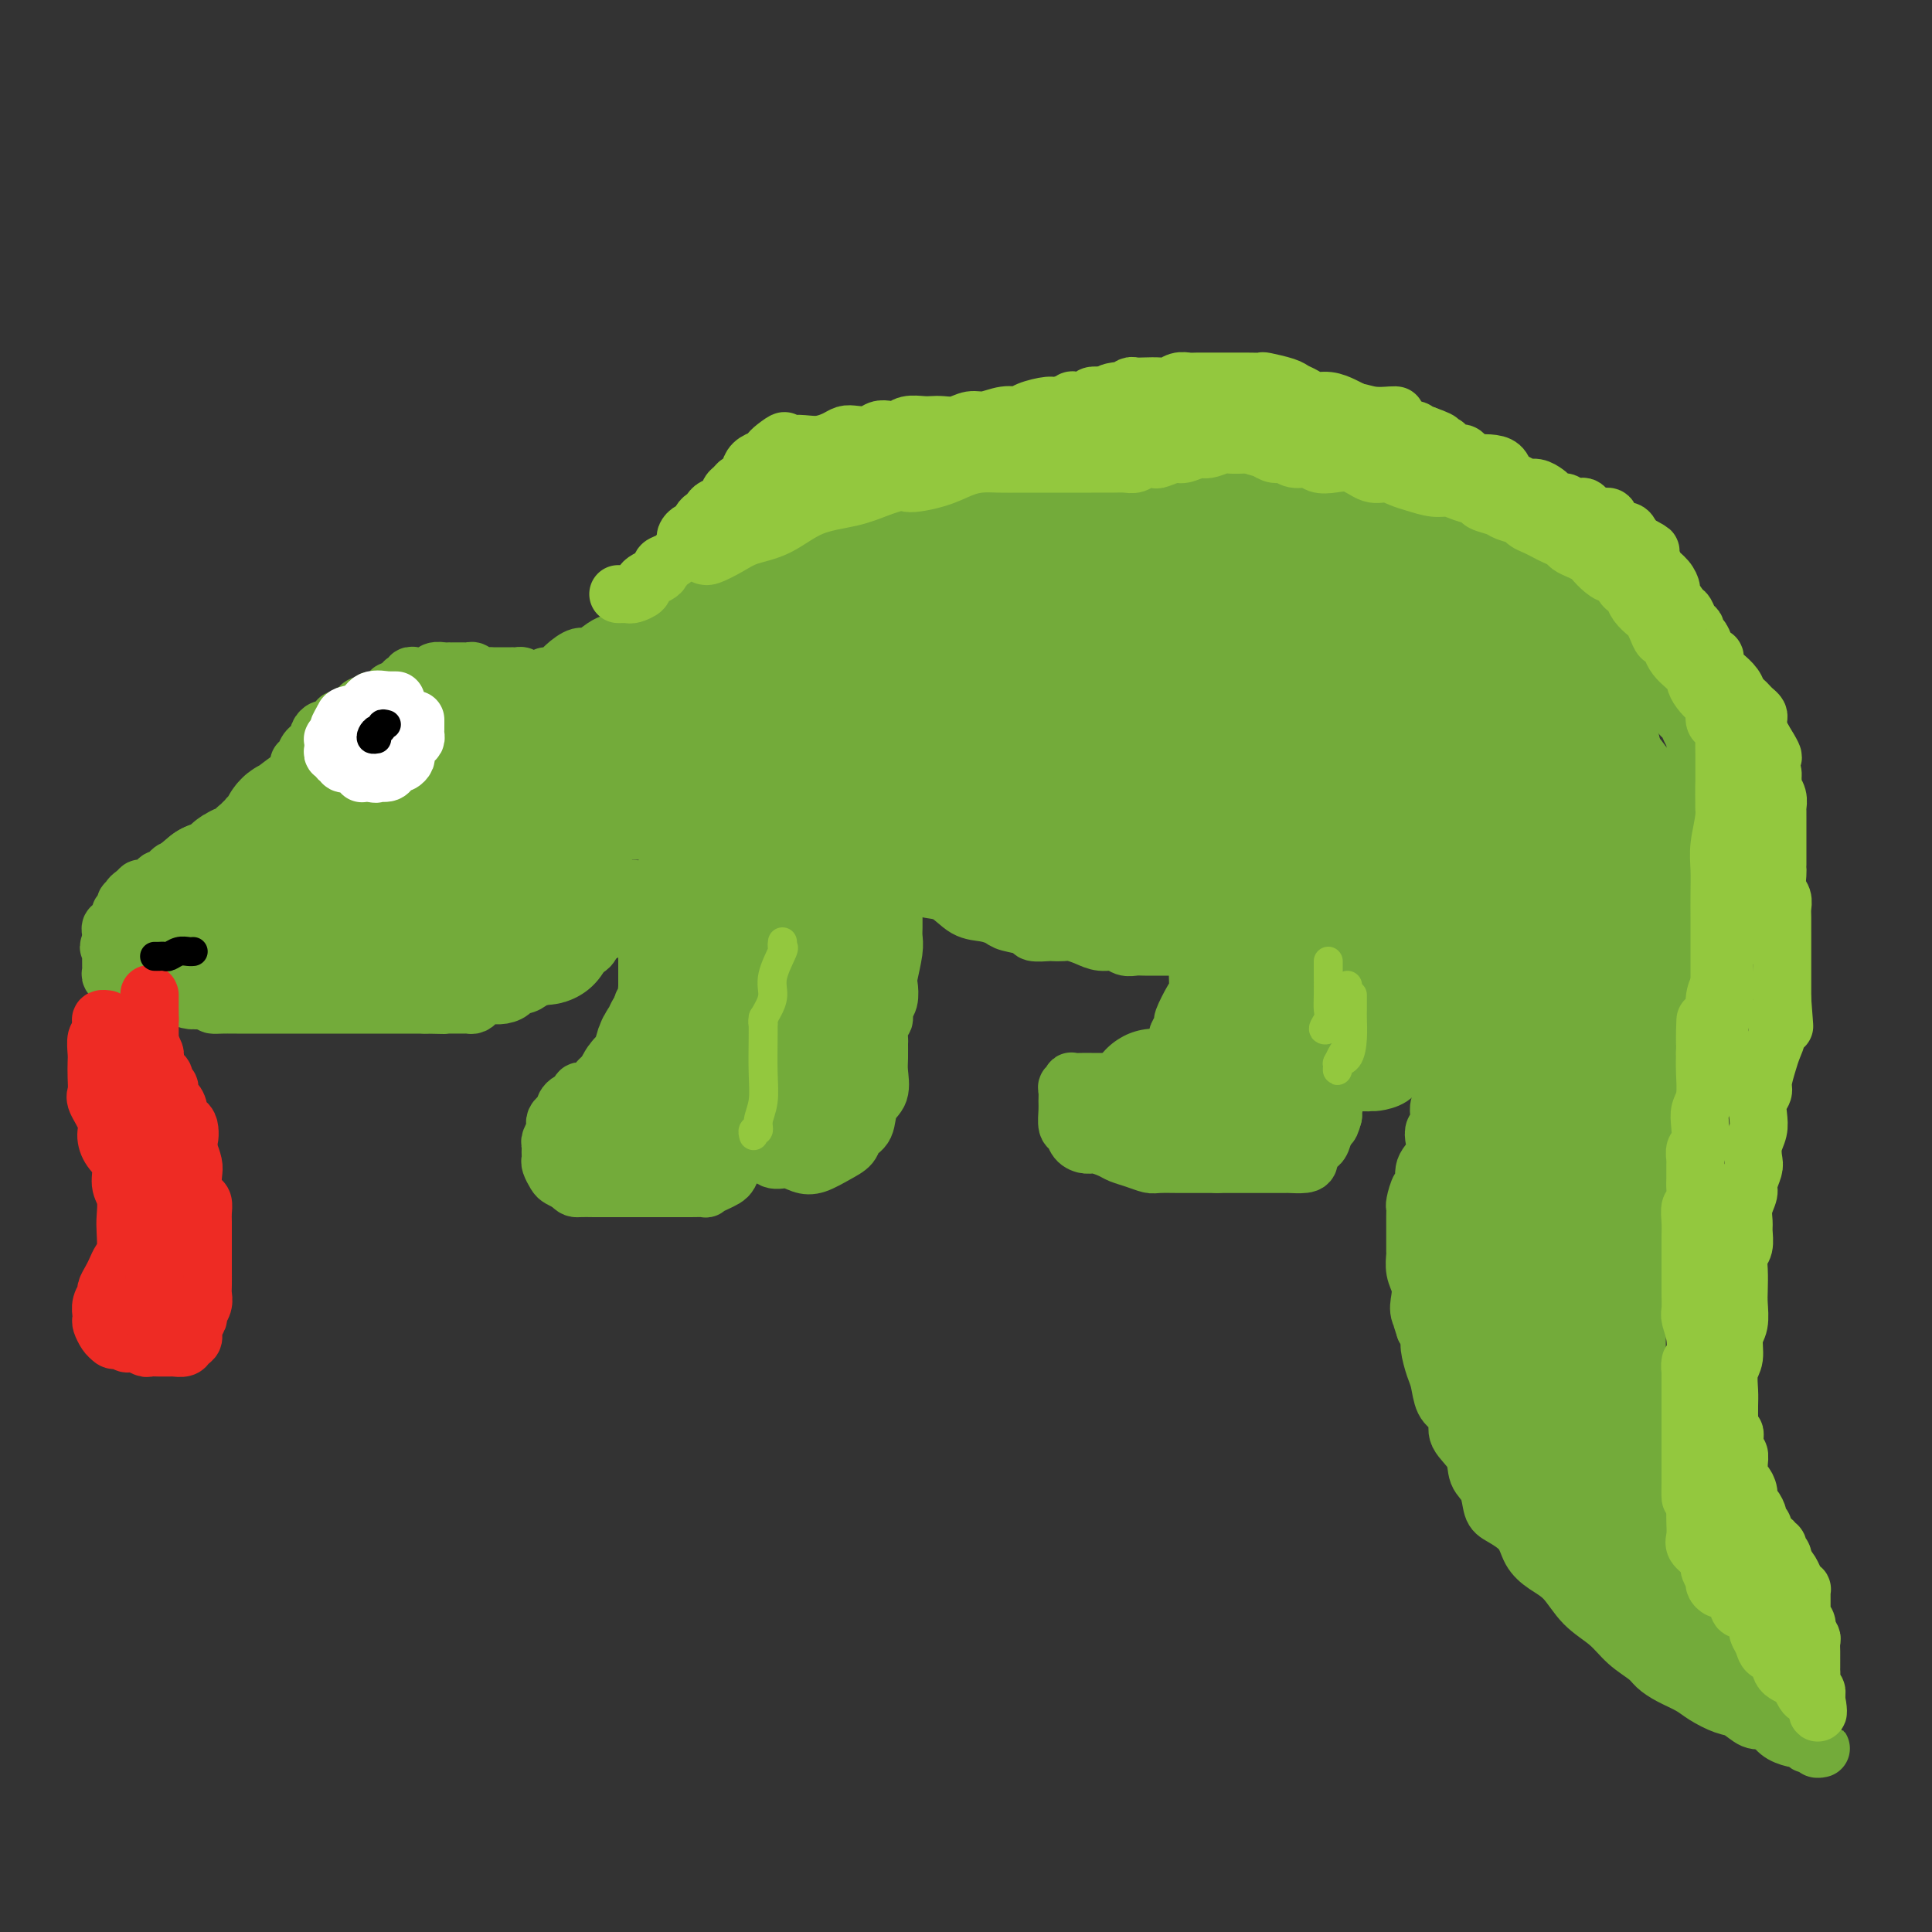 <svg viewBox='0 0 400 400' version='1.1' xmlns='http://www.w3.org/2000/svg' xmlns:xlink='http://www.w3.org/1999/xlink'><rect x="0" y="0" width="400" height="400" fill="#333333" stroke="none"/><g fill='none' stroke='#73AB3A' stroke-width='12' stroke-linecap='round' stroke-linejoin='round'><path d='M108,141c0.081,-0.423 0.163,-0.845 0,-1c-0.163,-0.155 -0.569,-0.041 -1,0c-0.431,0.041 -0.885,0.011 -1,0c-0.115,-0.011 0.110,-0.003 0,0c-0.110,0.003 -0.555,0.001 -1,0c-0.445,-0.001 -0.892,-0.001 -1,0c-0.108,0.001 0.122,0.001 0,0c-0.122,-0.001 -0.596,-0.004 -1,0c-0.404,0.004 -0.738,0.015 -1,0c-0.262,-0.015 -0.450,-0.057 -1,0c-0.550,0.057 -1.460,0.211 -2,0c-0.540,-0.211 -0.709,-0.789 -1,-1c-0.291,-0.211 -0.704,-0.057 -1,0c-0.296,0.057 -0.473,0.015 -1,0c-0.527,-0.015 -1.402,-0.005 -2,0c-0.598,0.005 -0.919,0.005 -1,0c-0.081,-0.005 0.080,-0.015 0,0c-0.080,0.015 -0.399,0.057 -1,0c-0.601,-0.057 -1.485,-0.211 -2,0c-0.515,0.211 -0.663,0.789 -1,1c-0.337,0.211 -0.865,0.055 -1,0c-0.135,-0.055 0.122,-0.011 0,0c-0.122,0.011 -0.624,-0.012 -1,0c-0.376,0.012 -0.625,0.059 -1,0c-0.375,-0.059 -0.874,-0.223 -1,0c-0.126,0.223 0.121,0.833 0,1c-0.121,0.167 -0.609,-0.109 -1,0c-0.391,0.109 -0.683,0.603 -1,1c-0.317,0.397 -0.658,0.699 -1,1'/><path d='M82,143c-1.401,0.553 -0.904,-0.063 -1,0c-0.096,0.063 -0.785,0.805 -1,1c-0.215,0.195 0.045,-0.159 0,0c-0.045,0.159 -0.393,0.830 -1,1c-0.607,0.170 -1.472,-0.161 -2,0c-0.528,0.161 -0.719,0.812 -1,1c-0.281,0.188 -0.652,-0.089 -1,0c-0.348,0.089 -0.671,0.545 -1,1c-0.329,0.455 -0.662,0.911 -1,1c-0.338,0.089 -0.682,-0.187 -1,0c-0.318,0.187 -0.610,0.839 -1,1c-0.390,0.161 -0.878,-0.168 -1,0c-0.122,0.168 0.121,0.832 0,1c-0.121,0.168 -0.607,-0.162 -1,0c-0.393,0.162 -0.694,0.814 -1,1c-0.306,0.186 -0.617,-0.094 -1,0c-0.383,0.094 -0.839,0.564 -1,1c-0.161,0.436 -0.028,0.839 0,1c0.028,0.161 -0.048,0.080 0,0c0.048,-0.080 0.219,-0.158 0,0c-0.219,0.158 -0.828,0.554 -1,1c-0.172,0.446 0.094,0.943 0,1c-0.094,0.057 -0.547,-0.325 -1,0c-0.453,0.325 -0.906,1.358 -1,2c-0.094,0.642 0.172,0.893 0,1c-0.172,0.107 -0.781,0.070 -1,0c-0.219,-0.070 -0.048,-0.173 0,0c0.048,0.173 -0.025,0.624 0,1c0.025,0.376 0.150,0.679 0,1c-0.150,0.321 -0.575,0.661 -1,1'/><path d='M61,161c-1.636,2.094 -1.227,1.331 -1,1c0.227,-0.331 0.272,-0.228 0,0c-0.272,0.228 -0.861,0.582 -1,1c-0.139,0.418 0.173,0.901 0,1c-0.173,0.099 -0.831,-0.185 -1,0c-0.169,0.185 0.152,0.838 0,1c-0.152,0.162 -0.777,-0.167 -1,0c-0.223,0.167 -0.045,0.830 0,1c0.045,0.170 -0.045,-0.152 0,0c0.045,0.152 0.223,0.777 0,1c-0.223,0.223 -0.848,0.045 -1,0c-0.152,-0.045 0.171,0.045 0,0c-0.171,-0.045 -0.834,-0.223 -1,0c-0.166,0.223 0.166,0.848 0,1c-0.166,0.152 -0.829,-0.171 -1,0c-0.171,0.171 0.151,0.834 0,1c-0.151,0.166 -0.775,-0.166 -1,0c-0.225,0.166 -0.050,0.829 0,1c0.050,0.171 -0.024,-0.150 0,0c0.024,0.150 0.146,0.772 0,1c-0.146,0.228 -0.561,0.064 -1,0c-0.439,-0.064 -0.901,-0.027 -1,0c-0.099,0.027 0.166,0.046 0,0c-0.166,-0.046 -0.762,-0.156 -1,0c-0.238,0.156 -0.119,0.578 0,1'/><path d='M50,172c-1.869,1.657 -1.041,0.299 -1,0c0.041,-0.299 -0.706,0.459 -1,1c-0.294,0.541 -0.134,0.863 0,1c0.134,0.137 0.242,0.090 0,0c-0.242,-0.090 -0.835,-0.221 -1,0c-0.165,0.221 0.096,0.794 0,1c-0.096,0.206 -0.551,0.045 -1,0c-0.449,-0.045 -0.893,0.026 -1,0c-0.107,-0.026 0.122,-0.147 0,0c-0.122,0.147 -0.596,0.564 -1,1c-0.404,0.436 -0.737,0.891 -1,1c-0.263,0.109 -0.455,-0.130 -1,0c-0.545,0.130 -1.442,0.627 -2,1c-0.558,0.373 -0.776,0.621 -1,1c-0.224,0.379 -0.455,0.890 -1,1c-0.545,0.110 -1.403,-0.182 -2,0c-0.597,0.182 -0.933,0.836 -1,1c-0.067,0.164 0.136,-0.163 0,0c-0.136,0.163 -0.611,0.814 -1,1c-0.389,0.186 -0.692,-0.094 -1,0c-0.308,0.094 -0.621,0.561 -1,1c-0.379,0.439 -0.823,0.849 -1,1c-0.177,0.151 -0.086,0.043 0,0c0.086,-0.043 0.167,-0.022 0,0c-0.167,0.022 -0.584,0.044 -1,0c-0.416,-0.044 -0.833,-0.156 -1,0c-0.167,0.156 -0.083,0.578 0,1'/><path d='M29,185c-3.472,1.966 -1.652,0.382 -1,0c0.652,-0.382 0.136,0.438 0,1c-0.136,0.562 0.107,0.868 0,1c-0.107,0.132 -0.565,0.092 -1,0c-0.435,-0.092 -0.848,-0.235 -1,0c-0.152,0.235 -0.045,0.847 0,1c0.045,0.153 0.026,-0.152 0,0c-0.026,0.152 -0.058,0.763 0,1c0.058,0.237 0.208,0.101 0,0c-0.208,-0.101 -0.773,-0.167 -1,0c-0.227,0.167 -0.117,0.565 0,1c0.117,0.435 0.242,0.905 0,1c-0.242,0.095 -0.849,-0.186 -1,0c-0.151,0.186 0.156,0.837 0,1c-0.156,0.163 -0.774,-0.164 -1,0c-0.226,0.164 -0.061,0.817 0,1c0.061,0.183 0.016,-0.105 0,0c-0.016,0.105 -0.005,0.601 0,1c0.005,0.399 0.002,0.699 0,1'/><path d='M23,195c-0.928,1.709 -0.249,0.983 0,1c0.249,0.017 0.067,0.778 0,1c-0.067,0.222 -0.018,-0.095 0,0c0.018,0.095 0.004,0.604 0,1c-0.004,0.396 0.003,0.681 0,1c-0.003,0.319 -0.015,0.673 0,1c0.015,0.327 0.056,0.626 0,1c-0.056,0.374 -0.208,0.822 0,1c0.208,0.178 0.778,0.085 1,0c0.222,-0.085 0.097,-0.162 0,0c-0.097,0.162 -0.167,0.564 0,1c0.167,0.436 0.570,0.905 1,1c0.430,0.095 0.888,-0.185 1,0c0.112,0.185 -0.123,0.834 0,1c0.123,0.166 0.603,-0.151 1,0c0.397,0.151 0.710,0.772 1,1c0.290,0.228 0.557,0.065 1,0c0.443,-0.065 1.064,-0.031 2,0c0.936,0.031 2.189,0.060 3,0c0.811,-0.060 1.180,-0.208 2,0c0.820,0.208 2.091,0.774 3,1c0.909,0.226 1.454,0.113 2,0'/><path d='M41,207c3.063,0.691 2.721,0.917 3,1c0.279,0.083 1.178,0.022 2,0c0.822,-0.022 1.569,-0.006 2,0c0.431,0.006 0.548,0.002 1,0c0.452,-0.002 1.238,-0.000 2,0c0.762,0.000 1.500,0.000 2,0c0.500,-0.000 0.763,-0.000 1,0c0.237,0.000 0.449,0.000 1,0c0.551,-0.000 1.442,-0.000 2,0c0.558,0.000 0.782,0.000 1,0c0.218,-0.000 0.430,-0.000 1,0c0.570,0.000 1.500,0.000 2,0c0.500,-0.000 0.571,-0.000 1,0c0.429,0.000 1.217,0.000 2,0c0.783,-0.000 1.560,-0.000 2,0c0.440,0.000 0.541,0.000 1,0c0.459,-0.000 1.274,-0.000 2,0c0.726,0.000 1.363,0.000 2,0c0.637,-0.000 1.274,-0.000 2,0c0.726,0.000 1.542,0.000 2,0c0.458,-0.000 0.556,-0.000 1,0c0.444,0.000 1.232,0.000 2,0c0.768,-0.000 1.516,-0.000 2,0c0.484,0.000 0.703,0.000 1,0c0.297,0.000 0.671,-0.000 1,0c0.329,0.000 0.612,0.000 1,0c0.388,0.000 0.880,-0.000 1,0c0.120,0.000 -0.133,0.000 0,0c0.133,0.000 0.651,-0.000 1,0c0.349,0.000 0.528,0.000 1,0c0.472,0.000 1.236,0.000 2,0'/><path d='M88,208c7.406,0.155 2.422,0.042 1,0c-1.422,-0.042 0.718,-0.011 2,0c1.282,0.011 1.705,0.004 2,0c0.295,-0.004 0.461,-0.004 1,0c0.539,0.004 1.453,0.011 2,0c0.547,-0.011 0.729,-0.041 1,0c0.271,0.041 0.631,0.155 1,0c0.369,-0.155 0.745,-0.577 1,-1c0.255,-0.423 0.388,-0.848 1,-1c0.612,-0.152 1.704,-0.031 2,0c0.296,0.031 -0.202,-0.030 0,0c0.202,0.030 1.105,0.149 2,0c0.895,-0.149 1.784,-0.565 2,-1c0.216,-0.435 -0.240,-0.887 0,-1c0.240,-0.113 1.178,0.114 2,0c0.822,-0.114 1.529,-0.571 2,-1c0.471,-0.429 0.705,-0.832 1,-1c0.295,-0.168 0.652,-0.100 1,0c0.348,0.100 0.688,0.234 1,0c0.312,-0.234 0.598,-0.836 1,-1c0.402,-0.164 0.921,0.110 1,0c0.079,-0.110 -0.282,-0.603 0,-1c0.282,-0.397 1.207,-0.697 2,-1c0.793,-0.303 1.455,-0.610 2,-1c0.545,-0.390 0.973,-0.865 1,-1c0.027,-0.135 -0.347,0.069 0,0c0.347,-0.069 1.416,-0.411 2,-1c0.584,-0.589 0.682,-1.426 1,-2c0.318,-0.574 0.855,-0.885 1,-1c0.145,-0.115 -0.101,-0.033 0,0c0.101,0.033 0.551,0.016 1,0'/><path d='M125,193c3.183,-2.255 0.642,-1.392 0,-1c-0.642,0.392 0.616,0.312 1,0c0.384,-0.312 -0.104,-0.855 0,-1c0.104,-0.145 0.801,0.109 1,0c0.199,-0.109 -0.101,-0.579 0,-1c0.101,-0.421 0.601,-0.792 1,-1c0.399,-0.208 0.695,-0.252 1,-1c0.305,-0.748 0.618,-2.201 1,-3c0.382,-0.799 0.834,-0.946 1,-1c0.166,-0.054 0.048,-0.015 0,0c-0.048,0.015 -0.024,0.008 0,0'/><path d='M113,140c0.349,-0.043 0.697,-0.087 1,0c0.303,0.087 0.560,0.304 1,0c0.440,-0.304 1.062,-1.128 2,-2c0.938,-0.872 2.192,-1.793 3,-2c0.808,-0.207 1.171,0.298 2,0c0.829,-0.298 2.124,-1.400 3,-2c0.876,-0.600 1.334,-0.700 2,-1c0.666,-0.300 1.539,-0.801 2,-1c0.461,-0.199 0.508,-0.095 1,0c0.492,0.095 1.427,0.180 2,0c0.573,-0.180 0.784,-0.626 1,-1c0.216,-0.374 0.438,-0.675 1,-1c0.562,-0.325 1.464,-0.675 2,-1c0.536,-0.325 0.707,-0.626 1,-1c0.293,-0.374 0.707,-0.822 1,-1c0.293,-0.178 0.464,-0.085 1,0c0.536,0.085 1.437,0.163 2,0c0.563,-0.163 0.787,-0.569 1,-1c0.213,-0.431 0.416,-0.889 1,-1c0.584,-0.111 1.550,0.125 2,0c0.450,-0.125 0.385,-0.609 1,-1c0.615,-0.391 1.912,-0.687 3,-1c1.088,-0.313 1.968,-0.644 3,-1c1.032,-0.356 2.216,-0.738 3,-1c0.784,-0.262 1.169,-0.402 2,-1c0.831,-0.598 2.109,-1.652 3,-2c0.891,-0.348 1.393,0.010 2,0c0.607,-0.010 1.317,-0.387 2,-1c0.683,-0.613 1.338,-1.461 2,-2c0.662,-0.539 1.331,-0.770 2,-1'/><path d='M168,114c9.126,-4.136 4.441,-1.475 3,-1c-1.441,0.475 0.362,-1.234 2,-2c1.638,-0.766 3.109,-0.587 4,-1c0.891,-0.413 1.201,-1.416 2,-2c0.799,-0.584 2.088,-0.749 3,-1c0.912,-0.251 1.447,-0.588 2,-1c0.553,-0.412 1.125,-0.899 2,-1c0.875,-0.101 2.055,0.184 3,0c0.945,-0.184 1.657,-0.837 2,-1c0.343,-0.163 0.318,0.163 1,0c0.682,-0.163 2.069,-0.814 3,-1c0.931,-0.186 1.404,0.093 2,0c0.596,-0.093 1.314,-0.560 2,-1c0.686,-0.440 1.339,-0.854 2,-1c0.661,-0.146 1.332,-0.025 2,0c0.668,0.025 1.335,-0.046 2,0c0.665,0.046 1.328,0.208 2,0c0.672,-0.208 1.353,-0.788 2,-1c0.647,-0.212 1.262,-0.057 2,0c0.738,0.057 1.601,0.015 2,0c0.399,-0.015 0.333,-0.004 1,0c0.667,0.004 2.065,0.001 3,0c0.935,-0.001 1.405,-0.000 2,0c0.595,0.000 1.314,0.000 2,0c0.686,-0.000 1.338,-0.000 2,0c0.662,0.000 1.335,0.000 2,0c0.665,-0.000 1.323,-0.000 2,0c0.677,0.000 1.375,0.000 2,0c0.625,-0.000 1.179,-0.000 2,0c0.821,0.000 1.911,0.000 3,0'/><path d='M234,100c5.342,-0.159 3.196,-0.057 3,0c-0.196,0.057 1.556,0.068 3,0c1.444,-0.068 2.579,-0.214 3,0c0.421,0.214 0.129,0.789 1,1c0.871,0.211 2.907,0.056 4,0c1.093,-0.056 1.245,-0.015 2,0c0.755,0.015 2.114,0.003 3,0c0.886,-0.003 1.301,0.003 2,0c0.699,-0.003 1.683,-0.015 2,0c0.317,0.015 -0.031,0.056 0,0c0.031,-0.056 0.442,-0.211 1,0c0.558,0.211 1.263,0.787 2,1c0.737,0.213 1.506,0.061 2,0c0.494,-0.061 0.711,-0.032 1,0c0.289,0.032 0.648,0.065 1,0c0.352,-0.065 0.695,-0.229 1,0c0.305,0.229 0.572,0.850 1,1c0.428,0.150 1.016,-0.170 2,0c0.984,0.170 2.364,0.829 3,1c0.636,0.171 0.526,-0.147 1,0c0.474,0.147 1.531,0.760 2,1c0.469,0.240 0.351,0.106 1,0c0.649,-0.106 2.064,-0.183 3,0c0.936,0.183 1.394,0.627 2,1c0.606,0.373 1.361,0.673 2,1c0.639,0.327 1.164,0.679 2,1c0.836,0.321 1.984,0.611 3,1c1.016,0.389 1.901,0.877 3,1c1.099,0.123 2.411,-0.121 3,0c0.589,0.121 0.454,0.606 1,1c0.546,0.394 1.773,0.697 3,1'/><path d='M297,112c5.308,1.709 1.577,0.983 1,1c-0.577,0.017 1.999,0.778 3,1c1.001,0.222 0.427,-0.095 1,0c0.573,0.095 2.294,0.603 3,1c0.706,0.397 0.397,0.684 1,1c0.603,0.316 2.118,0.662 3,1c0.882,0.338 1.130,0.668 2,1c0.870,0.332 2.364,0.667 3,1c0.636,0.333 0.416,0.664 1,1c0.584,0.336 1.971,0.677 3,1c1.029,0.323 1.701,0.626 2,1c0.299,0.374 0.227,0.817 1,1c0.773,0.183 2.392,0.106 3,0c0.608,-0.106 0.205,-0.240 0,0c-0.205,0.240 -0.214,0.853 0,1c0.214,0.147 0.649,-0.172 1,0c0.351,0.172 0.616,0.834 1,1c0.384,0.166 0.886,-0.166 1,0c0.114,0.166 -0.162,0.828 0,1c0.162,0.172 0.761,-0.146 1,0c0.239,0.146 0.119,0.756 0,1c-0.119,0.244 -0.238,0.121 0,0c0.238,-0.121 0.834,-0.239 1,0c0.166,0.239 -0.096,0.835 0,1c0.096,0.165 0.552,-0.100 1,0c0.448,0.100 0.890,0.565 1,1c0.110,0.435 -0.111,0.838 0,1c0.111,0.162 0.556,0.081 1,0'/><path d='M332,130c1.476,1.250 1.165,0.875 1,1c-0.165,0.125 -0.185,0.751 0,1c0.185,0.249 0.575,0.122 1,0c0.425,-0.122 0.883,-0.240 1,0c0.117,0.240 -0.109,0.839 0,1c0.109,0.161 0.553,-0.115 1,0c0.447,0.115 0.897,0.623 1,1c0.103,0.377 -0.140,0.625 0,1c0.140,0.375 0.664,0.879 1,1c0.336,0.121 0.485,-0.140 1,0c0.515,0.140 1.394,0.683 2,1c0.606,0.317 0.937,0.410 1,1c0.063,0.590 -0.142,1.678 0,2c0.142,0.322 0.631,-0.121 1,0c0.369,0.121 0.620,0.806 1,1c0.380,0.194 0.891,-0.103 1,0c0.109,0.103 -0.182,0.605 0,1c0.182,0.395 0.837,0.683 1,1c0.163,0.317 -0.167,0.662 0,1c0.167,0.338 0.833,0.667 1,1c0.167,0.333 -0.163,0.669 0,1c0.163,0.331 0.818,0.656 1,1c0.182,0.344 -0.110,0.706 0,1c0.110,0.294 0.622,0.520 1,1c0.378,0.480 0.623,1.214 1,2c0.377,0.786 0.884,1.623 1,2c0.116,0.377 -0.161,0.294 0,1c0.161,0.706 0.760,2.202 1,3c0.240,0.798 0.120,0.899 0,1'/><path d='M352,158c1.110,2.661 0.886,1.812 1,2c0.114,0.188 0.566,1.412 1,2c0.434,0.588 0.848,0.541 1,1c0.152,0.459 0.041,1.423 0,2c-0.041,0.577 -0.011,0.766 0,1c0.011,0.234 0.003,0.514 0,1c-0.003,0.486 -0.000,1.177 0,2c0.000,0.823 -0.001,1.778 0,2c0.001,0.222 0.004,-0.289 0,0c-0.004,0.289 -0.015,1.377 0,2c0.015,0.623 0.057,0.782 0,1c-0.057,0.218 -0.211,0.495 0,1c0.211,0.505 0.789,1.238 1,2c0.211,0.762 0.057,1.554 0,2c-0.057,0.446 -0.015,0.546 0,1c0.015,0.454 0.004,1.262 0,2c-0.004,0.738 -0.001,1.405 0,2c0.001,0.595 0.001,1.117 0,2c-0.001,0.883 -0.004,2.126 0,3c0.004,0.874 0.015,1.379 0,2c-0.015,0.621 -0.057,1.359 0,2c0.057,0.641 0.212,1.186 0,2c-0.212,0.814 -0.792,1.898 -1,3c-0.208,1.102 -0.045,2.224 0,3c0.045,0.776 -0.029,1.207 0,2c0.029,0.793 0.162,1.948 0,3c-0.162,1.052 -0.618,2.000 -1,3c-0.382,1.000 -0.690,2.052 -1,3c-0.310,0.948 -0.622,1.794 -1,3c-0.378,1.206 -0.822,2.773 -1,4c-0.178,1.227 -0.089,2.113 0,3'/><path d='M351,222c-0.890,4.975 -0.616,2.911 -1,3c-0.384,0.089 -1.426,2.330 -2,4c-0.574,1.670 -0.679,2.767 -1,4c-0.321,1.233 -0.859,2.601 -1,4c-0.141,1.399 0.116,2.828 0,4c-0.116,1.172 -0.605,2.088 -1,3c-0.395,0.912 -0.697,1.821 -1,3c-0.303,1.179 -0.607,2.629 -1,4c-0.393,1.371 -0.875,2.663 -1,4c-0.125,1.337 0.106,2.719 0,4c-0.106,1.281 -0.550,2.460 -1,4c-0.450,1.540 -0.905,3.440 -1,5c-0.095,1.560 0.171,2.780 0,4c-0.171,1.220 -0.778,2.440 -1,4c-0.222,1.560 -0.060,3.459 0,5c0.060,1.541 0.019,2.722 0,4c-0.019,1.278 -0.017,2.653 0,4c0.017,1.347 0.047,2.666 0,4c-0.047,1.334 -0.172,2.682 0,4c0.172,1.318 0.641,2.607 1,4c0.359,1.393 0.607,2.891 1,4c0.393,1.109 0.933,1.831 1,3c0.067,1.169 -0.337,2.787 0,4c0.337,1.213 1.414,2.020 2,3c0.586,0.980 0.682,2.131 1,3c0.318,0.869 0.859,1.455 1,2c0.141,0.545 -0.117,1.049 0,2c0.117,0.951 0.609,2.348 1,3c0.391,0.652 0.682,0.560 1,1c0.318,0.440 0.662,1.411 1,2c0.338,0.589 0.669,0.794 1,1'/><path d='M350,329c1.475,2.992 1.164,1.971 1,2c-0.164,0.029 -0.180,1.106 0,2c0.180,0.894 0.556,1.604 1,2c0.444,0.396 0.955,0.477 1,1c0.045,0.523 -0.377,1.488 0,2c0.377,0.512 1.554,0.571 2,1c0.446,0.429 0.161,1.228 0,2c-0.161,0.772 -0.197,1.517 0,2c0.197,0.483 0.626,0.704 1,1c0.374,0.296 0.693,0.667 1,1c0.307,0.333 0.603,0.628 1,1c0.397,0.372 0.895,0.820 1,1c0.105,0.180 -0.183,0.091 0,0c0.183,-0.091 0.838,-0.183 1,0c0.162,0.183 -0.167,0.641 0,1c0.167,0.359 0.832,0.617 1,1c0.168,0.383 -0.161,0.890 0,1c0.161,0.110 0.813,-0.176 1,0c0.187,0.176 -0.091,0.816 0,1c0.091,0.184 0.550,-0.088 1,0c0.450,0.088 0.889,0.535 1,1c0.111,0.465 -0.106,0.948 0,1c0.106,0.052 0.536,-0.325 1,0c0.464,0.325 0.962,1.354 1,2c0.038,0.646 -0.383,0.909 0,1c0.383,0.091 1.569,0.011 2,0c0.431,-0.011 0.105,0.049 0,0c-0.105,-0.049 0.010,-0.205 0,0c-0.010,0.205 -0.146,0.773 0,1c0.146,0.227 0.573,0.114 1,0'/><path d='M369,357c2.056,2.327 0.196,1.145 0,1c-0.196,-0.145 1.272,0.746 2,1c0.728,0.254 0.717,-0.129 1,0c0.283,0.129 0.860,0.770 1,1c0.140,0.230 -0.156,0.048 0,0c0.156,-0.048 0.764,0.039 1,0c0.236,-0.039 0.100,-0.203 0,0c-0.100,0.203 -0.166,0.772 0,1c0.166,0.228 0.562,0.115 1,0c0.438,-0.115 0.916,-0.231 1,0c0.084,0.231 -0.228,0.809 0,1c0.228,0.191 0.996,-0.005 1,0c0.004,0.005 -0.757,0.212 -1,0c-0.243,-0.212 0.030,-0.844 0,-1c-0.030,-0.156 -0.364,0.163 -1,0c-0.636,-0.163 -1.572,-0.806 -2,-1c-0.428,-0.194 -0.346,0.063 -1,0c-0.654,-0.063 -2.044,-0.447 -3,-1c-0.956,-0.553 -1.478,-1.277 -2,-2'/><path d='M367,357c-1.764,-1.030 -1.673,-1.105 -2,-1c-0.327,0.105 -1.073,0.390 -2,0c-0.927,-0.390 -2.037,-1.455 -3,-2c-0.963,-0.545 -1.781,-0.569 -3,-1c-1.219,-0.431 -2.839,-1.270 -4,-2c-1.161,-0.730 -1.864,-1.352 -3,-2c-1.136,-0.648 -2.704,-1.320 -4,-2c-1.296,-0.680 -2.321,-1.366 -3,-2c-0.679,-0.634 -1.013,-1.216 -2,-2c-0.987,-0.784 -2.627,-1.771 -4,-3c-1.373,-1.229 -2.480,-2.702 -4,-4c-1.520,-1.298 -3.455,-2.423 -5,-4c-1.545,-1.577 -2.700,-3.606 -4,-5c-1.300,-1.394 -2.744,-2.153 -4,-3c-1.256,-0.847 -2.324,-1.781 -3,-3c-0.676,-1.219 -0.959,-2.723 -2,-4c-1.041,-1.277 -2.840,-2.326 -4,-3c-1.160,-0.674 -1.681,-0.974 -2,-2c-0.319,-1.026 -0.435,-2.778 -1,-4c-0.565,-1.222 -1.579,-1.913 -2,-3c-0.421,-1.087 -0.249,-2.568 -1,-4c-0.751,-1.432 -2.425,-2.813 -3,-4c-0.575,-1.187 -0.052,-2.178 0,-3c0.052,-0.822 -0.368,-1.473 -1,-2c-0.632,-0.527 -1.475,-0.928 -2,-2c-0.525,-1.072 -0.732,-2.815 -1,-4c-0.268,-1.185 -0.598,-1.813 -1,-3c-0.402,-1.187 -0.878,-2.935 -1,-4c-0.122,-1.065 0.108,-1.447 0,-2c-0.108,-0.553 -0.554,-1.276 -1,-2'/><path d='M295,275c-2.106,-6.155 -0.372,-3.041 0,-2c0.372,1.041 -0.618,0.009 -1,-1c-0.382,-1.009 -0.155,-1.994 0,-3c0.155,-1.006 0.238,-2.032 0,-3c-0.238,-0.968 -0.796,-1.879 -1,-3c-0.204,-1.121 -0.055,-2.453 0,-3c0.055,-0.547 0.015,-0.308 0,-1c-0.015,-0.692 -0.005,-2.316 0,-3c0.005,-0.684 0.004,-0.429 0,-1c-0.004,-0.571 -0.011,-1.969 0,-3c0.011,-1.031 0.039,-1.697 0,-2c-0.039,-0.303 -0.147,-0.244 0,-1c0.147,-0.756 0.547,-2.327 1,-3c0.453,-0.673 0.957,-0.446 1,-1c0.043,-0.554 -0.377,-1.888 0,-3c0.377,-1.112 1.551,-2.002 2,-3c0.449,-0.998 0.172,-2.103 0,-3c-0.172,-0.897 -0.239,-1.587 0,-2c0.239,-0.413 0.786,-0.548 1,-1c0.214,-0.452 0.096,-1.220 0,-2c-0.096,-0.780 -0.170,-1.572 0,-2c0.170,-0.428 0.585,-0.492 1,-1c0.415,-0.508 0.829,-1.460 1,-2c0.171,-0.540 0.097,-0.669 0,-1c-0.097,-0.331 -0.218,-0.866 0,-1c0.218,-0.134 0.777,0.133 1,0c0.223,-0.133 0.112,-0.665 0,-1c-0.112,-0.335 -0.226,-0.471 0,-1c0.226,-0.529 0.792,-1.450 1,-2c0.208,-0.550 0.060,-0.729 0,-1c-0.060,-0.271 -0.030,-0.636 0,-1'/><path d='M302,218c1.393,-5.212 0.377,-2.741 0,-2c-0.377,0.741 -0.115,-0.249 0,-1c0.115,-0.751 0.083,-1.262 0,-2c-0.083,-0.738 -0.218,-1.702 0,-2c0.218,-0.298 0.791,0.070 1,0c0.209,-0.070 0.056,-0.578 0,-1c-0.056,-0.422 -0.016,-0.758 0,-1c0.016,-0.242 0.008,-0.390 0,-1c-0.008,-0.610 -0.016,-1.683 0,-2c0.016,-0.317 0.057,0.123 0,0c-0.057,-0.123 -0.211,-0.807 0,-1c0.211,-0.193 0.789,0.106 1,0c0.211,-0.106 0.057,-0.616 0,-1c-0.057,-0.384 -0.015,-0.642 0,-1c0.015,-0.358 0.004,-0.817 0,-1c-0.004,-0.183 -0.002,-0.092 0,0'/><path d='M304,202c0.309,-2.654 0.083,-1.290 0,-1c-0.083,0.290 -0.022,-0.496 0,-1c0.022,-0.504 0.006,-0.727 0,-1c-0.006,-0.273 -0.002,-0.597 0,-1c0.002,-0.403 0.002,-0.886 0,-1c-0.002,-0.114 -0.004,0.142 0,0c0.004,-0.142 0.015,-0.683 0,-1c-0.015,-0.317 -0.057,-0.411 0,-1c0.057,-0.589 0.211,-1.673 0,-2c-0.211,-0.327 -0.788,0.104 -1,0c-0.212,-0.104 -0.061,-0.744 0,-1c0.061,-0.256 0.030,-0.128 0,0'/><path d='M302,192c-0.334,-0.000 -0.668,-0.000 -1,0c-0.332,0.000 -0.663,0.000 -1,0c-0.337,-0.000 -0.682,-0.001 -1,0c-0.318,0.001 -0.610,0.004 -1,0c-0.390,-0.004 -0.878,-0.016 -1,0c-0.122,0.016 0.122,0.061 0,0c-0.122,-0.061 -0.610,-0.227 -1,0c-0.390,0.227 -0.681,0.847 -1,1c-0.319,0.153 -0.666,-0.162 -1,0c-0.334,0.162 -0.654,0.799 -1,1c-0.346,0.201 -0.719,-0.035 -1,0c-0.281,0.035 -0.471,0.342 -1,1c-0.529,0.658 -1.397,1.668 -2,2c-0.603,0.332 -0.940,-0.013 -1,0c-0.060,0.013 0.156,0.385 0,1c-0.156,0.615 -0.686,1.473 -1,2c-0.314,0.527 -0.414,0.723 -1,1c-0.586,0.277 -1.659,0.634 -2,1c-0.341,0.366 0.048,0.742 0,1c-0.048,0.258 -0.534,0.397 -1,1c-0.466,0.603 -0.913,1.671 -1,2c-0.087,0.329 0.187,-0.080 0,0c-0.187,0.080 -0.835,0.648 -1,1c-0.165,0.352 0.152,0.487 0,1c-0.152,0.513 -0.773,1.406 -1,2c-0.227,0.594 -0.061,0.891 0,1c0.061,0.109 0.017,0.031 0,0c-0.017,-0.031 -0.009,-0.016 0,0'/><path d='M280,211c-1.393,2.344 -0.377,1.203 0,1c0.377,-0.203 0.115,0.533 0,1c-0.115,0.467 -0.083,0.664 0,1c0.083,0.336 0.218,0.811 0,1c-0.218,0.189 -0.791,0.092 -1,0c-0.209,-0.092 -0.056,-0.178 0,0c0.056,0.178 0.016,0.622 0,1c-0.016,0.378 -0.008,0.690 0,1c0.008,0.310 0.017,0.616 0,1c-0.017,0.384 -0.060,0.845 0,1c0.060,0.155 0.223,0.003 0,0c-0.223,-0.003 -0.830,0.141 -1,1c-0.170,0.859 0.098,2.432 0,3c-0.098,0.568 -0.562,0.132 -1,1c-0.438,0.868 -0.849,3.041 -1,4c-0.151,0.959 -0.043,0.702 0,1c0.043,0.298 0.022,1.149 0,2'/><path d='M276,231c-0.845,3.260 -0.959,1.410 -1,1c-0.041,-0.410 -0.011,0.620 0,1c0.011,0.380 0.003,0.108 0,0c-0.003,-0.108 -0.002,-0.054 0,0'/><path d='M133,186c-0.008,0.316 -0.016,0.632 0,1c0.016,0.368 0.057,0.788 0,1c-0.057,0.212 -0.211,0.217 0,1c0.211,0.783 0.789,2.345 1,3c0.211,0.655 0.057,0.403 0,1c-0.057,0.597 -0.015,2.043 0,3c0.015,0.957 0.004,1.426 0,2c-0.004,0.574 -0.001,1.254 0,2c0.001,0.746 -0.000,1.558 0,2c0.000,0.442 0.001,0.514 0,1c-0.001,0.486 -0.004,1.386 0,2c0.004,0.614 0.016,0.942 0,1c-0.016,0.058 -0.061,-0.153 0,0c0.061,0.153 0.228,0.671 0,1c-0.228,0.329 -0.850,0.469 -1,1c-0.150,0.531 0.171,1.452 0,2c-0.171,0.548 -0.833,0.723 -1,1c-0.167,0.277 0.161,0.655 0,1c-0.161,0.345 -0.813,0.655 -1,1c-0.187,0.345 0.090,0.723 0,1c-0.090,0.277 -0.546,0.451 -1,1c-0.454,0.549 -0.906,1.472 -1,2c-0.094,0.528 0.171,0.661 0,1c-0.171,0.339 -0.777,0.883 -1,1c-0.223,0.117 -0.064,-0.194 0,0c0.064,0.194 0.031,0.892 0,1c-0.031,0.108 -0.060,-0.373 0,0c0.060,0.373 0.208,1.600 0,2c-0.208,0.400 -0.774,-0.029 -1,0c-0.226,0.029 -0.113,0.514 0,1'/><path d='M127,223c-1.265,2.570 -0.926,0.497 -1,0c-0.074,-0.497 -0.560,0.584 -1,1c-0.440,0.416 -0.835,0.168 -1,0c-0.165,-0.168 -0.100,-0.255 0,0c0.100,0.255 0.234,0.853 0,1c-0.234,0.147 -0.837,-0.158 -1,0c-0.163,0.158 0.114,0.778 0,1c-0.114,0.222 -0.619,0.044 -1,0c-0.381,-0.044 -0.637,0.044 -1,0c-0.363,-0.044 -0.832,-0.222 -1,0c-0.168,0.222 -0.034,0.843 0,1c0.034,0.157 -0.033,-0.151 0,0c0.033,0.151 0.167,0.761 0,1c-0.167,0.239 -0.636,0.105 -1,0c-0.364,-0.105 -0.623,-0.183 -1,0c-0.377,0.183 -0.872,0.627 -1,1c-0.128,0.373 0.110,0.676 0,1c-0.110,0.324 -0.569,0.668 -1,1c-0.431,0.332 -0.833,0.652 -1,1c-0.167,0.348 -0.097,0.723 0,1c0.097,0.277 0.222,0.455 0,1c-0.222,0.545 -0.791,1.456 -1,2c-0.209,0.544 -0.057,0.722 0,1c0.057,0.278 0.018,0.656 0,1c-0.018,0.344 -0.017,0.656 0,1c0.017,0.344 0.049,0.722 0,1c-0.049,0.278 -0.178,0.456 0,1c0.178,0.544 0.663,1.454 1,2c0.337,0.546 0.525,0.727 1,1c0.475,0.273 1.238,0.636 2,1'/><path d='M118,245c0.912,1.155 1.192,1.041 2,1c0.808,-0.041 2.143,-0.011 3,0c0.857,0.011 1.235,0.003 2,0c0.765,-0.003 1.915,-0.001 3,0c1.085,0.001 2.103,0.000 3,0c0.897,-0.000 1.672,-0.000 2,0c0.328,0.000 0.210,0.000 1,0c0.790,-0.000 2.488,-0.000 3,0c0.512,0.000 -0.164,0.000 0,0c0.164,-0.000 1.166,-0.000 2,0c0.834,0.000 1.500,0.001 2,0c0.500,-0.001 0.833,-0.003 1,0c0.167,0.003 0.167,0.012 1,0c0.833,-0.012 2.500,-0.044 3,0c0.500,0.044 -0.165,0.165 0,0c0.165,-0.165 1.161,-0.614 2,-1c0.839,-0.386 1.521,-0.708 2,-1c0.479,-0.292 0.755,-0.554 1,-1c0.245,-0.446 0.458,-1.076 1,-2c0.542,-0.924 1.414,-2.143 2,-3c0.586,-0.857 0.888,-1.352 1,-2c0.112,-0.648 0.034,-1.449 0,-2c-0.034,-0.551 -0.023,-0.851 0,-2c0.023,-1.149 0.059,-3.148 0,-4c-0.059,-0.852 -0.212,-0.559 0,-1c0.212,-0.441 0.789,-1.616 1,-3c0.211,-1.384 0.057,-2.976 0,-4c-0.057,-1.024 -0.015,-1.481 0,-2c0.015,-0.519 0.004,-1.101 0,-2c-0.004,-0.899 -0.001,-2.114 0,-3c0.001,-0.886 0.001,-1.443 0,-2'/><path d='M156,211c0.154,-4.534 0.040,-4.370 0,-5c-0.040,-0.630 -0.007,-2.052 0,-3c0.007,-0.948 -0.012,-1.420 0,-2c0.012,-0.580 0.056,-1.268 0,-2c-0.056,-0.732 -0.211,-1.506 0,-2c0.211,-0.494 0.788,-0.706 1,-1c0.212,-0.294 0.061,-0.670 0,-1c-0.061,-0.330 -0.030,-0.614 0,-1c0.030,-0.386 0.061,-0.874 0,-1c-0.061,-0.126 -0.212,0.111 0,0c0.212,-0.111 0.788,-0.568 1,-1c0.212,-0.432 0.061,-0.838 0,-1c-0.061,-0.162 -0.030,-0.081 0,0'/><path d='M156,238c0.351,0.063 0.702,0.125 1,0c0.298,-0.125 0.543,-0.438 1,0c0.457,0.438 1.126,1.628 2,2c0.874,0.372 1.954,-0.074 3,0c1.046,0.074 2.058,0.669 3,1c0.942,0.331 1.815,0.400 3,0c1.185,-0.400 2.683,-1.269 4,-2c1.317,-0.731 2.451,-1.324 3,-2c0.549,-0.676 0.511,-1.434 1,-2c0.489,-0.566 1.504,-0.941 2,-2c0.496,-1.059 0.473,-2.803 1,-4c0.527,-1.197 1.606,-1.849 2,-3c0.394,-1.151 0.105,-2.803 0,-4c-0.105,-1.197 -0.024,-1.941 0,-3c0.024,-1.059 -0.009,-2.434 0,-3c0.009,-0.566 0.059,-0.324 0,-1c-0.059,-0.676 -0.226,-2.268 0,-3c0.226,-0.732 0.844,-0.602 1,-1c0.156,-0.398 -0.151,-1.324 0,-2c0.151,-0.676 0.758,-1.101 1,-2c0.242,-0.899 0.117,-2.271 0,-3c-0.117,-0.729 -0.228,-0.815 0,-2c0.228,-1.185 0.793,-3.468 1,-5c0.207,-1.532 0.055,-2.311 0,-3c-0.055,-0.689 -0.015,-1.287 0,-2c0.015,-0.713 0.004,-1.542 0,-2c-0.004,-0.458 -0.001,-0.546 0,-1c0.001,-0.454 0.000,-1.272 0,-2c-0.000,-0.728 -0.000,-1.364 0,-2'/><path d='M185,185c1.000,-8.000 0.500,-4.000 0,0'/><path d='M188,183c0.344,0.028 0.689,0.057 1,0c0.311,-0.057 0.589,-0.198 1,0c0.411,0.198 0.954,0.736 2,1c1.046,0.264 2.595,0.256 4,1c1.405,0.744 2.664,2.241 4,3c1.336,0.759 2.747,0.782 4,1c1.253,0.218 2.346,0.633 3,1c0.654,0.367 0.867,0.687 2,1c1.133,0.313 3.185,0.620 4,1c0.815,0.380 0.391,0.833 1,1c0.609,0.167 2.249,0.047 3,0c0.751,-0.047 0.613,-0.023 1,0c0.387,0.023 1.301,0.044 2,0c0.699,-0.044 1.184,-0.151 2,0c0.816,0.151 1.962,0.562 3,1c1.038,0.438 1.967,0.902 3,1c1.033,0.098 2.168,-0.170 3,0c0.832,0.170 1.360,0.778 2,1c0.640,0.222 1.393,0.060 2,0c0.607,-0.060 1.067,-0.016 2,0c0.933,0.016 2.339,0.004 3,0c0.661,-0.004 0.576,-0.001 1,0c0.424,0.001 1.356,0.000 2,0c0.644,-0.000 0.998,-0.000 1,0c0.002,0.000 -0.350,0.000 0,0c0.350,-0.000 1.402,-0.000 2,0c0.598,0.000 0.742,0.000 1,0c0.258,-0.000 0.629,-0.000 1,0'/><path d='M248,196c4.796,0.400 1.285,-0.101 0,0c-1.285,0.101 -0.344,0.805 0,1c0.344,0.195 0.092,-0.118 0,0c-0.092,0.118 -0.024,0.669 0,1c0.024,0.331 0.005,0.442 0,1c-0.005,0.558 0.005,1.561 0,2c-0.005,0.439 -0.025,0.312 0,1c0.025,0.688 0.094,2.192 0,3c-0.094,0.808 -0.351,0.921 -1,2c-0.649,1.079 -1.689,3.123 -2,4c-0.311,0.877 0.106,0.587 0,1c-0.106,0.413 -0.736,1.529 -1,2c-0.264,0.471 -0.161,0.297 0,1c0.161,0.703 0.380,2.283 0,3c-0.380,0.717 -1.359,0.571 -2,1c-0.641,0.429 -0.945,1.435 -1,2c-0.055,0.565 0.139,0.691 0,1c-0.139,0.309 -0.611,0.803 -1,1c-0.389,0.197 -0.694,0.099 -1,0'/><path d='M239,223c-0.893,0.713 -0.626,-0.005 -1,0c-0.374,0.005 -1.388,0.733 -2,1c-0.612,0.267 -0.821,0.071 -1,0c-0.179,-0.071 -0.327,-0.019 -1,0c-0.673,0.019 -1.873,0.005 -3,0c-1.127,-0.005 -2.183,-0.003 -3,0c-0.817,0.003 -1.395,0.005 -2,0c-0.605,-0.005 -1.238,-0.016 -2,0c-0.762,0.016 -1.654,0.059 -2,0c-0.346,-0.059 -0.145,-0.220 0,0c0.145,0.220 0.235,0.820 0,1c-0.235,0.180 -0.796,-0.060 -1,0c-0.204,0.060 -0.051,0.421 0,1c0.051,0.579 0.002,1.377 0,2c-0.002,0.623 0.044,1.071 0,2c-0.044,0.929 -0.179,2.339 0,3c0.179,0.661 0.671,0.572 1,1c0.329,0.428 0.496,1.371 1,2c0.504,0.629 1.345,0.942 2,1c0.655,0.058 1.124,-0.138 2,0c0.876,0.138 2.158,0.611 3,1c0.842,0.389 1.244,0.693 2,1c0.756,0.307 1.865,0.618 3,1c1.135,0.382 2.296,0.834 3,1c0.704,0.166 0.951,0.044 2,0c1.049,-0.044 2.900,-0.012 4,0c1.100,0.012 1.450,0.003 2,0c0.550,-0.003 1.302,-0.001 2,0c0.698,0.001 1.342,0.000 2,0c0.658,-0.000 1.329,-0.000 2,0'/><path d='M252,241c2.763,0.000 2.671,0.000 3,0c0.329,-0.000 1.080,-0.000 2,0c0.920,0.000 2.008,0.001 3,0c0.992,-0.001 1.888,-0.002 3,0c1.112,0.002 2.440,0.008 3,0c0.560,-0.008 0.353,-0.029 1,0c0.647,0.029 2.148,0.107 3,0c0.852,-0.107 1.055,-0.400 1,-1c-0.055,-0.600 -0.368,-1.507 0,-2c0.368,-0.493 1.417,-0.573 2,-1c0.583,-0.427 0.700,-1.201 1,-2c0.300,-0.799 0.784,-1.622 1,-2c0.216,-0.378 0.163,-0.312 0,-1c-0.163,-0.688 -0.436,-2.132 0,-3c0.436,-0.868 1.581,-1.160 2,-2c0.419,-0.840 0.113,-2.226 0,-3c-0.113,-0.774 -0.032,-0.935 0,-1c0.032,-0.065 0.016,-0.032 0,0'/><path d='M280,222c-0.099,0.453 -0.199,0.906 0,1c0.199,0.094 0.695,-0.170 1,0c0.305,0.170 0.417,0.776 1,1c0.583,0.224 1.636,0.067 2,0c0.364,-0.067 0.038,-0.045 0,0c-0.038,0.045 0.213,0.113 1,0c0.787,-0.113 2.109,-0.409 3,-1c0.891,-0.591 1.349,-1.479 2,-2c0.651,-0.521 1.494,-0.676 2,-1c0.506,-0.324 0.675,-0.818 1,-1c0.325,-0.182 0.807,-0.052 1,0c0.193,0.052 0.096,0.026 0,0'/></g>
<g fill='none' stroke='#73AB3A' stroke-width='28' stroke-linecap='round' stroke-linejoin='round'><path d='M87,158c-0.321,-0.004 -0.641,-0.008 -1,0c-0.359,0.008 -0.756,0.029 -1,0c-0.244,-0.029 -0.334,-0.109 -1,0c-0.666,0.109 -1.906,0.408 -3,1c-1.094,0.592 -2.041,1.477 -3,2c-0.959,0.523 -1.928,0.685 -3,1c-1.072,0.315 -2.245,0.785 -3,1c-0.755,0.215 -1.092,0.176 -2,1c-0.908,0.824 -2.387,2.512 -3,3c-0.613,0.488 -0.359,-0.223 -1,0c-0.641,0.223 -2.176,1.380 -3,2c-0.824,0.620 -0.938,0.702 -1,1c-0.062,0.298 -0.072,0.810 0,1c0.072,0.190 0.225,0.057 0,0c-0.225,-0.057 -0.830,-0.040 -1,0c-0.170,0.040 0.095,0.101 0,0c-0.095,-0.101 -0.550,-0.364 -1,0c-0.450,0.364 -0.894,1.354 -1,2c-0.106,0.646 0.126,0.947 0,1c-0.126,0.053 -0.611,-0.142 -1,0c-0.389,0.142 -0.681,0.620 -1,1c-0.319,0.380 -0.663,0.662 -1,1c-0.337,0.338 -0.667,0.731 -1,1c-0.333,0.269 -0.670,0.414 -1,1c-0.330,0.586 -0.653,1.614 -1,2c-0.347,0.386 -0.718,0.132 -1,0c-0.282,-0.132 -0.474,-0.140 -1,0c-0.526,0.140 -1.387,0.430 -2,1c-0.613,0.570 -0.979,1.421 -1,2c-0.021,0.579 0.302,0.887 0,1c-0.302,0.113 -1.229,0.032 -2,0c-0.771,-0.032 -1.385,-0.016 -2,0'/><path d='M44,184c-4.284,3.411 -0.994,1.440 0,1c0.994,-0.440 -0.307,0.652 -1,1c-0.693,0.348 -0.777,-0.046 -1,0c-0.223,0.046 -0.585,0.533 -1,1c-0.415,0.467 -0.883,0.913 -1,1c-0.117,0.087 0.115,-0.187 0,0c-0.115,0.187 -0.579,0.834 -1,1c-0.421,0.166 -0.798,-0.150 -1,0c-0.202,0.150 -0.228,0.766 0,1c0.228,0.234 0.712,0.087 1,0c0.288,-0.087 0.382,-0.115 1,0c0.618,0.115 1.759,0.374 4,1c2.241,0.626 5.581,1.618 9,2c3.419,0.382 6.916,0.155 10,0c3.084,-0.155 5.755,-0.238 9,0c3.245,0.238 7.063,0.796 10,1c2.937,0.204 4.993,0.055 7,0c2.007,-0.055 3.966,-0.015 6,0c2.034,0.015 4.143,0.004 6,0c1.857,-0.004 3.462,-0.000 5,0c1.538,0.000 3.009,-0.003 4,0c0.991,0.003 1.503,0.011 2,0c0.497,-0.011 0.980,-0.041 1,0c0.020,0.041 -0.423,0.155 -1,0c-0.577,-0.155 -1.289,-0.577 -2,-1'/><path d='M110,193c-1.229,-0.737 -2.801,-2.078 -5,-3c-2.199,-0.922 -5.023,-1.423 -8,-2c-2.977,-0.577 -6.105,-1.229 -9,-2c-2.895,-0.771 -5.557,-1.659 -8,-2c-2.443,-0.341 -4.666,-0.133 -6,0c-1.334,0.133 -1.778,0.191 -2,0c-0.222,-0.191 -0.223,-0.631 0,-1c0.223,-0.369 0.671,-0.666 2,-1c1.329,-0.334 3.539,-0.706 7,-1c3.461,-0.294 8.174,-0.510 12,-1c3.826,-0.490 6.764,-1.254 10,-2c3.236,-0.746 6.768,-1.474 9,-2c2.232,-0.526 3.164,-0.851 4,-1c0.836,-0.149 1.576,-0.121 1,0c-0.576,0.121 -2.470,0.334 -5,0c-2.530,-0.334 -5.698,-1.217 -9,-2c-3.302,-0.783 -6.740,-1.466 -10,-2c-3.260,-0.534 -6.343,-0.918 -8,-1c-1.657,-0.082 -1.888,0.139 -2,0c-0.112,-0.139 -0.104,-0.638 0,-1c0.104,-0.362 0.305,-0.587 1,-1c0.695,-0.413 1.885,-1.014 3,-2c1.115,-0.986 2.155,-2.358 3,-3c0.845,-0.642 1.495,-0.553 2,-1c0.505,-0.447 0.867,-1.428 1,-2c0.133,-0.572 0.038,-0.735 0,-1c-0.038,-0.265 -0.019,-0.633 0,-1'/><path d='M93,158c1.212,-1.812 0.242,-0.342 0,0c-0.242,0.342 0.246,-0.444 1,-1c0.754,-0.556 1.776,-0.881 3,-1c1.224,-0.119 2.651,-0.032 5,0c2.349,0.032 5.621,0.009 9,0c3.379,-0.009 6.866,-0.005 10,0c3.134,0.005 5.914,0.009 8,0c2.086,-0.009 3.477,-0.032 4,0c0.523,0.032 0.176,0.120 0,0c-0.176,-0.120 -0.182,-0.449 -1,0c-0.818,0.449 -2.449,1.676 -5,2c-2.551,0.324 -6.020,-0.254 -9,0c-2.980,0.254 -5.469,1.340 -7,2c-1.531,0.660 -2.105,0.895 -2,1c0.105,0.105 0.890,0.080 1,0c0.110,-0.080 -0.453,-0.213 1,0c1.453,0.213 4.922,0.774 9,1c4.078,0.226 8.763,0.117 13,0c4.237,-0.117 8.025,-0.242 12,0c3.975,0.242 8.137,0.849 11,1c2.863,0.151 4.426,-0.156 5,0c0.574,0.156 0.159,0.774 0,1c-0.159,0.226 -0.062,0.061 -1,0c-0.938,-0.061 -2.911,-0.017 -6,0c-3.089,0.017 -7.292,0.006 -12,0c-4.708,-0.006 -9.919,-0.007 -14,0c-4.081,0.007 -7.032,0.023 -8,0c-0.968,-0.023 0.047,-0.083 0,0c-0.047,0.083 -1.156,0.309 0,0c1.156,-0.309 4.578,-1.155 8,-2'/><path d='M128,162c3.632,-0.427 8.712,-0.495 13,-1c4.288,-0.505 7.786,-1.448 11,-2c3.214,-0.552 6.146,-0.713 8,-1c1.854,-0.287 2.629,-0.701 3,-1c0.371,-0.299 0.337,-0.482 0,-1c-0.337,-0.518 -0.977,-1.372 -3,-2c-2.023,-0.628 -5.429,-1.029 -9,-2c-3.571,-0.971 -7.305,-2.511 -10,-3c-2.695,-0.489 -4.350,0.072 -5,0c-0.650,-0.072 -0.296,-0.776 0,-1c0.296,-0.224 0.535,0.031 1,0c0.465,-0.031 1.155,-0.348 2,-1c0.845,-0.652 1.846,-1.639 3,-2c1.154,-0.361 2.461,-0.097 3,0c0.539,0.097 0.310,0.026 0,0c-0.310,-0.026 -0.701,-0.007 -1,0c-0.299,0.007 -0.505,0.002 -1,0c-0.495,-0.002 -1.278,-0.000 -2,0c-0.722,0.000 -1.385,-0.001 -2,0c-0.615,0.001 -1.184,0.003 -2,0c-0.816,-0.003 -1.879,-0.010 -2,0c-0.121,0.010 0.701,0.038 1,0c0.299,-0.038 0.075,-0.141 1,0c0.925,0.141 3.000,0.526 5,0c2.000,-0.526 3.925,-1.964 6,-3c2.075,-1.036 4.298,-1.669 7,-2c2.702,-0.331 5.881,-0.358 9,-1c3.119,-0.642 6.177,-1.898 9,-3c2.823,-1.102 5.412,-2.051 8,-3'/><path d='M181,133c7.832,-2.217 5.411,-1.760 6,-2c0.589,-0.240 4.188,-1.178 7,-2c2.812,-0.822 4.837,-1.527 7,-2c2.163,-0.473 4.465,-0.715 7,-1c2.535,-0.285 5.302,-0.612 8,-1c2.698,-0.388 5.328,-0.837 7,-1c1.672,-0.163 2.386,-0.040 3,0c0.614,0.040 1.127,-0.002 1,0c-0.127,0.002 -0.896,0.047 -1,0c-0.104,-0.047 0.455,-0.185 0,0c-0.455,0.185 -1.926,0.693 -4,1c-2.074,0.307 -4.751,0.411 -8,0c-3.249,-0.411 -7.069,-1.338 -10,-2c-2.931,-0.662 -4.973,-1.058 -7,-2c-2.027,-0.942 -4.041,-2.428 -5,-3c-0.959,-0.572 -0.864,-0.229 -1,0c-0.136,0.229 -0.503,0.345 0,0c0.503,-0.345 1.877,-1.150 3,-2c1.123,-0.850 1.997,-1.744 3,-2c1.003,-0.256 2.135,0.126 3,0c0.865,-0.126 1.462,-0.760 2,-1c0.538,-0.240 1.016,-0.085 1,0c-0.016,0.085 -0.525,0.102 -1,0c-0.475,-0.102 -0.916,-0.323 -2,0c-1.084,0.323 -2.812,1.189 -5,2c-2.188,0.811 -4.835,1.565 -8,2c-3.165,0.435 -6.848,0.550 -10,1c-3.152,0.450 -5.772,1.237 -8,2c-2.228,0.763 -4.065,1.504 -5,2c-0.935,0.496 -0.967,0.748 -1,1'/><path d='M163,123c-5.873,1.542 -0.554,0.396 1,0c1.554,-0.396 -0.655,-0.043 0,0c0.655,0.043 4.176,-0.226 8,-1c3.824,-0.774 7.951,-2.054 12,-3c4.049,-0.946 8.019,-1.560 12,-2c3.981,-0.440 7.972,-0.708 12,-1c4.028,-0.292 8.094,-0.607 11,-1c2.906,-0.393 4.651,-0.863 7,-1c2.349,-0.137 5.303,0.058 7,0c1.697,-0.058 2.137,-0.367 3,0c0.863,0.367 2.149,1.412 3,2c0.851,0.588 1.266,0.718 2,1c0.734,0.282 1.786,0.717 3,1c1.214,0.283 2.589,0.416 4,1c1.411,0.584 2.857,1.620 5,2c2.143,0.380 4.982,0.104 7,0c2.018,-0.104 3.215,-0.036 4,0c0.785,0.036 1.156,0.038 1,0c-0.156,-0.038 -0.841,-0.118 -1,0c-0.159,0.118 0.206,0.434 -1,0c-1.206,-0.434 -3.983,-1.619 -7,-3c-3.017,-1.381 -6.273,-2.959 -9,-4c-2.727,-1.041 -4.926,-1.546 -6,-2c-1.074,-0.454 -1.025,-0.859 -1,-1c0.025,-0.141 0.024,-0.019 0,0c-0.024,0.019 -0.073,-0.064 1,0c1.073,0.064 3.267,0.275 7,1c3.733,0.725 9.005,1.964 13,3c3.995,1.036 6.713,1.867 10,3c3.287,1.133 7.144,2.566 11,4'/><path d='M282,122c7.994,2.163 7.479,2.572 8,3c0.521,0.428 2.078,0.875 3,1c0.922,0.125 1.209,-0.072 0,0c-1.209,0.072 -3.913,0.411 -7,0c-3.087,-0.411 -6.556,-1.573 -10,-3c-3.444,-1.427 -6.864,-3.118 -9,-4c-2.136,-0.882 -2.989,-0.953 -3,-1c-0.011,-0.047 0.821,-0.069 1,0c0.179,0.069 -0.295,0.231 1,0c1.295,-0.231 4.359,-0.854 8,0c3.641,0.854 7.861,3.185 12,5c4.139,1.815 8.199,3.114 12,4c3.801,0.886 7.343,1.360 10,2c2.657,0.640 4.429,1.446 5,2c0.571,0.554 -0.058,0.855 0,1c0.058,0.145 0.802,0.135 1,0c0.198,-0.135 -0.151,-0.395 0,0c0.151,0.395 0.803,1.446 1,2c0.197,0.554 -0.061,0.612 0,1c0.061,0.388 0.439,1.104 1,2c0.561,0.896 1.303,1.970 2,3c0.697,1.030 1.348,2.015 2,3'/><path d='M320,143c1.670,2.071 2.345,1.247 3,2c0.655,0.753 1.290,3.083 2,4c0.710,0.917 1.496,0.420 2,1c0.504,0.580 0.726,2.238 1,3c0.274,0.762 0.599,0.627 1,1c0.401,0.373 0.878,1.252 1,2c0.122,0.748 -0.111,1.365 0,2c0.111,0.635 0.565,1.288 1,2c0.435,0.712 0.853,1.484 1,2c0.147,0.516 0.025,0.775 0,1c-0.025,0.225 0.046,0.415 0,1c-0.046,0.585 -0.208,1.564 0,2c0.208,0.436 0.788,0.328 1,1c0.212,0.672 0.057,2.123 0,3c-0.057,0.877 -0.015,1.179 0,2c0.015,0.821 0.004,2.162 0,3c-0.004,0.838 -0.001,1.174 0,2c0.001,0.826 0.000,2.141 0,3c-0.000,0.859 -0.000,1.261 0,2c0.000,0.739 0.000,1.815 0,3c-0.000,1.185 -0.000,2.480 0,4c0.000,1.520 0.000,3.267 0,5c-0.000,1.733 -0.001,3.452 0,5c0.001,1.548 0.002,2.923 0,4c-0.002,1.077 -0.007,1.855 0,3c0.007,1.145 0.026,2.659 0,4c-0.026,1.341 -0.098,2.511 0,4c0.098,1.489 0.367,3.296 0,5c-0.367,1.704 -1.368,3.305 -2,5c-0.632,1.695 -0.895,3.484 -1,5c-0.105,1.516 -0.053,2.758 0,4'/><path d='M330,233c-0.692,10.670 -0.921,5.843 -1,5c-0.079,-0.843 -0.007,2.296 0,5c0.007,2.704 -0.051,4.974 0,7c0.051,2.026 0.210,3.808 0,6c-0.210,2.192 -0.788,4.794 -1,7c-0.212,2.206 -0.057,4.015 0,6c0.057,1.985 0.015,4.147 0,6c-0.015,1.853 -0.004,3.398 0,5c0.004,1.602 0.001,3.262 0,5c-0.001,1.738 -0.000,3.554 0,5c0.000,1.446 0.000,2.523 0,4c-0.000,1.477 -0.001,3.355 0,5c0.001,1.645 0.003,3.055 0,4c-0.003,0.945 -0.011,1.423 0,2c0.011,0.577 0.041,1.254 0,2c-0.041,0.746 -0.153,1.562 0,2c0.153,0.438 0.570,0.500 1,1c0.430,0.500 0.874,1.440 1,2c0.126,0.560 -0.065,0.740 0,1c0.065,0.260 0.385,0.599 1,1c0.615,0.401 1.524,0.863 2,2c0.476,1.137 0.519,2.949 1,4c0.481,1.051 1.400,1.339 2,2c0.600,0.661 0.882,1.693 1,2c0.118,0.307 0.073,-0.111 0,0c-0.073,0.111 -0.174,0.751 0,1c0.174,0.249 0.624,0.105 1,0c0.376,-0.105 0.679,-0.173 1,0c0.321,0.173 0.661,0.586 1,1'/><path d='M340,326c2.031,3.194 1.108,1.681 1,1c-0.108,-0.681 0.598,-0.528 1,0c0.402,0.528 0.501,1.433 1,2c0.499,0.567 1.398,0.796 2,1c0.602,0.204 0.908,0.384 1,1c0.092,0.616 -0.028,1.667 0,2c0.028,0.333 0.206,-0.052 0,-1c-0.206,-0.948 -0.795,-2.459 -2,-4c-1.205,-1.541 -3.026,-3.111 -5,-5c-1.974,-1.889 -4.100,-4.098 -6,-6c-1.900,-1.902 -3.575,-3.499 -5,-5c-1.425,-1.501 -2.602,-2.908 -4,-5c-1.398,-2.092 -3.019,-4.871 -4,-7c-0.981,-2.129 -1.323,-3.609 -2,-5c-0.677,-1.391 -1.688,-2.693 -2,-4c-0.312,-1.307 0.075,-2.618 0,-4c-0.075,-1.382 -0.611,-2.834 -1,-4c-0.389,-1.166 -0.630,-2.047 -1,-3c-0.370,-0.953 -0.870,-1.977 -1,-3c-0.130,-1.023 0.109,-2.045 0,-3c-0.109,-0.955 -0.565,-1.843 -1,-3c-0.435,-1.157 -0.849,-2.583 -1,-4c-0.151,-1.417 -0.041,-2.825 0,-4c0.041,-1.175 0.011,-2.119 0,-3c-0.011,-0.881 -0.003,-1.700 0,-3c0.003,-1.300 0.001,-3.081 0,-5c-0.001,-1.919 -0.000,-3.977 0,-6c0.000,-2.023 0.000,-4.012 0,-6'/><path d='M311,240c0.016,-5.523 0.057,-5.832 0,-7c-0.057,-1.168 -0.212,-3.197 0,-5c0.212,-1.803 0.792,-3.382 1,-5c0.208,-1.618 0.045,-3.277 0,-5c-0.045,-1.723 0.029,-3.510 0,-5c-0.029,-1.490 -0.160,-2.683 0,-4c0.160,-1.317 0.610,-2.757 1,-4c0.390,-1.243 0.719,-2.287 1,-3c0.281,-0.713 0.515,-1.093 1,-2c0.485,-0.907 1.220,-2.342 2,-3c0.780,-0.658 1.605,-0.540 2,-1c0.395,-0.460 0.358,-1.496 1,-2c0.642,-0.504 1.961,-0.474 3,-1c1.039,-0.526 1.797,-1.607 3,-3c1.203,-1.393 2.851,-3.097 4,-4c1.149,-0.903 1.798,-1.005 3,-2c1.202,-0.995 2.957,-2.883 4,-4c1.043,-1.117 1.374,-1.462 2,-2c0.626,-0.538 1.548,-1.269 2,-2c0.452,-0.731 0.433,-1.463 1,-2c0.567,-0.537 1.721,-0.879 2,-1c0.279,-0.121 -0.318,-0.021 0,1c0.318,1.021 1.549,2.964 2,5c0.451,2.036 0.121,4.164 0,6c-0.121,1.836 -0.032,3.379 0,5c0.032,1.621 0.009,3.321 0,5c-0.009,1.679 -0.002,3.337 0,5c0.002,1.663 0.001,3.332 0,5'/><path d='M346,205c0.305,5.233 0.067,2.314 0,1c-0.067,-1.314 0.035,-1.025 0,-1c-0.035,0.025 -0.209,-0.214 0,-1c0.209,-0.786 0.799,-2.120 1,-4c0.201,-1.880 0.011,-4.307 0,-7c-0.011,-2.693 0.155,-5.652 -1,-9c-1.155,-3.348 -3.631,-7.086 -6,-11c-2.369,-3.914 -4.633,-8.005 -7,-11c-2.367,-2.995 -4.839,-4.893 -7,-7c-2.161,-2.107 -4.012,-4.421 -6,-6c-1.988,-1.579 -4.111,-2.423 -6,-3c-1.889,-0.577 -3.542,-0.886 -5,-1c-1.458,-0.114 -2.721,-0.031 -4,0c-1.279,0.031 -2.575,0.011 -4,0c-1.425,-0.011 -2.980,-0.013 -4,0c-1.020,0.013 -1.507,0.041 -2,0c-0.493,-0.041 -0.993,-0.152 -2,0c-1.007,0.152 -2.520,0.566 -3,1c-0.480,0.434 0.073,0.888 0,1c-0.073,0.112 -0.771,-0.119 -1,0c-0.229,0.119 0.013,0.586 0,1c-0.013,0.414 -0.280,0.775 0,1c0.280,0.225 1.107,0.314 2,1c0.893,0.686 1.853,1.968 3,3c1.147,1.032 2.483,1.813 4,3c1.517,1.187 3.216,2.781 5,4c1.784,1.219 3.653,2.063 5,3c1.347,0.937 2.174,1.969 3,3'/><path d='M311,166c3.630,2.838 1.706,1.433 1,1c-0.706,-0.433 -0.193,0.108 0,1c0.193,0.892 0.065,2.137 0,3c-0.065,0.863 -0.069,1.343 0,2c0.069,0.657 0.209,1.489 0,2c-0.209,0.511 -0.768,0.700 -1,1c-0.232,0.300 -0.137,0.709 0,1c0.137,0.291 0.316,0.462 0,0c-0.316,-0.462 -1.128,-1.556 -2,-2c-0.872,-0.444 -1.804,-0.237 -3,-1c-1.196,-0.763 -2.656,-2.496 -4,-3c-1.344,-0.504 -2.572,0.220 -4,0c-1.428,-0.220 -3.056,-1.385 -4,-2c-0.944,-0.615 -1.203,-0.679 -2,-1c-0.797,-0.321 -2.131,-0.900 -3,-1c-0.869,-0.100 -1.274,0.279 -2,0c-0.726,-0.279 -1.773,-1.215 -3,-2c-1.227,-0.785 -2.634,-1.418 -4,-2c-1.366,-0.582 -2.692,-1.112 -5,-2c-2.308,-0.888 -5.599,-2.133 -8,-3c-2.401,-0.867 -3.912,-1.356 -6,-2c-2.088,-0.644 -4.755,-1.443 -6,-2c-1.245,-0.557 -1.070,-0.874 -1,-1c0.070,-0.126 0.035,-0.063 0,0'/><path d='M254,153c-8.576,-3.311 -2.514,-0.589 1,0c3.514,0.589 4.482,-0.957 6,-2c1.518,-1.043 3.585,-1.585 6,-2c2.415,-0.415 5.178,-0.703 7,-1c1.822,-0.297 2.703,-0.604 3,-1c0.297,-0.396 0.010,-0.880 0,-1c-0.010,-0.120 0.257,0.126 -1,0c-1.257,-0.126 -4.039,-0.622 -8,-1c-3.961,-0.378 -9.100,-0.637 -14,-1c-4.900,-0.363 -9.561,-0.829 -15,-1c-5.439,-0.171 -11.657,-0.046 -16,0c-4.343,0.046 -6.810,0.013 -8,0c-1.190,-0.013 -1.104,-0.004 -1,0c0.104,0.004 0.224,0.005 1,0c0.776,-0.005 2.207,-0.015 4,0c1.793,0.015 3.947,0.057 6,0c2.053,-0.057 4.004,-0.212 5,0c0.996,0.212 1.035,0.792 1,1c-0.035,0.208 -0.145,0.046 0,0c0.145,-0.046 0.546,0.024 -1,0c-1.546,-0.024 -5.039,-0.144 -8,0c-2.961,0.144 -5.392,0.550 -9,1c-3.608,0.450 -8.394,0.943 -13,1c-4.606,0.057 -9.033,-0.322 -12,0c-2.967,0.322 -4.475,1.346 -5,2c-0.525,0.654 -0.069,0.938 0,1c0.069,0.062 -0.251,-0.099 1,0c1.251,0.099 4.072,0.457 7,1c2.928,0.543 5.964,1.272 9,2'/><path d='M200,152c4.182,0.845 6.136,0.959 8,1c1.864,0.041 3.639,0.010 4,0c0.361,-0.010 -0.690,0.001 -1,0c-0.310,-0.001 0.123,-0.013 -1,0c-1.123,0.013 -3.802,0.052 -7,0c-3.198,-0.052 -6.913,-0.194 -10,0c-3.087,0.194 -5.544,0.723 -7,1c-1.456,0.277 -1.909,0.302 -2,1c-0.091,0.698 0.180,2.071 2,3c1.820,0.929 5.190,1.416 9,2c3.810,0.584 8.059,1.267 12,2c3.941,0.733 7.572,1.517 11,2c3.428,0.483 6.653,0.664 9,1c2.347,0.336 3.817,0.826 4,1c0.183,0.174 -0.922,0.034 -3,0c-2.078,-0.034 -5.129,0.040 -8,0c-2.871,-0.040 -5.562,-0.195 -7,0c-1.438,0.195 -1.624,0.738 -2,1c-0.376,0.262 -0.944,0.242 0,1c0.944,0.758 3.398,2.294 6,3c2.602,0.706 5.353,0.581 8,1c2.647,0.419 5.192,1.380 8,2c2.808,0.620 5.881,0.897 7,1c1.119,0.103 0.283,0.030 0,0c-0.283,-0.030 -0.015,-0.019 0,0c0.015,0.019 -0.223,0.046 -2,0c-1.777,-0.046 -5.094,-0.166 -9,-1c-3.906,-0.834 -8.402,-2.381 -12,-3c-3.598,-0.619 -6.299,-0.309 -9,0'/><path d='M208,171c-5.397,-0.621 -2.888,-0.174 -2,0c0.888,0.174 0.155,0.075 1,0c0.845,-0.075 3.269,-0.125 6,0c2.731,0.125 5.769,0.426 9,1c3.231,0.574 6.656,1.420 10,2c3.344,0.580 6.608,0.894 8,1c1.392,0.106 0.913,0.003 1,0c0.087,-0.003 0.742,0.094 1,0c0.258,-0.094 0.121,-0.379 1,0c0.879,0.379 2.775,1.423 5,2c2.225,0.577 4.778,0.689 7,1c2.222,0.311 4.112,0.821 7,1c2.888,0.179 6.774,0.027 9,0c2.226,-0.027 2.793,0.071 4,0c1.207,-0.071 3.056,-0.310 4,-1c0.944,-0.690 0.985,-1.830 1,-2c0.015,-0.170 0.005,0.631 0,1c-0.005,0.369 -0.005,0.308 0,1c0.005,0.692 0.015,2.138 0,4c-0.015,1.862 -0.057,4.142 0,6c0.057,1.858 0.211,3.296 0,4c-0.211,0.704 -0.789,0.673 -1,1c-0.211,0.327 -0.057,1.011 0,1c0.057,-0.011 0.016,-0.717 0,-1c-0.016,-0.283 -0.008,-0.141 0,0'/><path d='M279,193c0.001,1.673 0.005,-1.645 0,-4c-0.005,-2.355 -0.017,-3.747 0,-5c0.017,-1.253 0.064,-2.368 0,-3c-0.064,-0.632 -0.241,-0.781 -1,0c-0.759,0.781 -2.102,2.493 -3,4c-0.898,1.507 -1.351,2.811 -2,4c-0.649,1.189 -1.495,2.263 -2,3c-0.505,0.737 -0.668,1.136 -1,2c-0.332,0.864 -0.833,2.195 -1,3c-0.167,0.805 0.001,1.086 0,1c-0.001,-0.086 -0.172,-0.539 0,-1c0.172,-0.461 0.688,-0.932 1,-2c0.312,-1.068 0.420,-2.735 1,-4c0.580,-1.265 1.633,-2.130 2,-3c0.367,-0.870 0.047,-1.744 0,-2c-0.047,-0.256 0.177,0.108 0,1c-0.177,0.892 -0.755,2.312 -2,4c-1.245,1.688 -3.157,3.643 -4,5c-0.843,1.357 -0.618,2.116 -1,3c-0.382,0.884 -1.372,1.892 -2,3c-0.628,1.108 -0.894,2.317 -1,3c-0.106,0.683 -0.053,0.842 0,1'/><path d='M263,206c-2.411,3.831 -0.439,0.908 0,0c0.439,-0.908 -0.655,0.199 -1,1c-0.345,0.801 0.058,1.295 0,2c-0.058,0.705 -0.576,1.621 -1,2c-0.424,0.379 -0.755,0.220 -1,1c-0.245,0.780 -0.404,2.500 -1,3c-0.596,0.500 -1.627,-0.220 -2,0c-0.373,0.220 -0.086,1.379 0,2c0.086,0.621 -0.030,0.705 0,1c0.030,0.295 0.204,0.800 0,1c-0.204,0.200 -0.787,0.095 -1,0c-0.213,-0.095 -0.057,-0.180 0,0c0.057,0.180 0.016,0.627 0,1c-0.016,0.373 -0.008,0.674 0,1c0.008,0.326 0.017,0.679 0,1c-0.017,0.321 -0.061,0.611 0,1c0.061,0.389 0.226,0.878 0,1c-0.226,0.122 -0.844,-0.122 -1,0c-0.156,0.122 0.150,0.610 0,1c-0.150,0.390 -0.757,0.683 -1,1c-0.243,0.317 -0.121,0.659 0,1'/><path d='M254,227c-1.326,3.475 -0.141,1.663 0,1c0.141,-0.663 -0.763,-0.178 -1,0c-0.237,0.178 0.194,0.048 0,0c-0.194,-0.048 -1.011,-0.013 -2,0c-0.989,0.013 -2.148,0.003 -3,0c-0.852,-0.003 -1.395,-0.001 -2,0c-0.605,0.001 -1.271,-0.000 -2,0c-0.729,0.000 -1.519,0.001 -2,0c-0.481,-0.001 -0.651,-0.004 -1,0c-0.349,0.004 -0.878,0.016 -1,0c-0.122,-0.016 0.161,-0.061 0,0c-0.161,0.061 -0.768,0.228 -1,0c-0.232,-0.228 -0.089,-0.849 0,-1c0.089,-0.151 0.123,0.170 1,0c0.877,-0.170 2.596,-0.829 4,-1c1.404,-0.171 2.493,0.146 4,0c1.507,-0.146 3.430,-0.756 5,-1c1.570,-0.244 2.785,-0.122 4,0'/><path d='M257,225c3.001,-0.480 2.502,-0.180 3,0c0.498,0.180 1.992,0.241 3,0c1.008,-0.241 1.528,-0.782 2,-1c0.472,-0.218 0.895,-0.113 1,0c0.105,0.113 -0.108,0.233 0,0c0.108,-0.233 0.536,-0.819 1,-1c0.464,-0.181 0.964,0.044 1,0c0.036,-0.044 -0.393,-0.357 0,-1c0.393,-0.643 1.607,-1.617 2,-2c0.393,-0.383 -0.034,-0.176 0,-1c0.034,-0.824 0.530,-2.678 1,-4c0.470,-1.322 0.913,-2.112 1,-3c0.087,-0.888 -0.183,-1.874 0,-3c0.183,-1.126 0.819,-2.390 1,-3c0.181,-0.610 -0.093,-0.565 0,-1c0.093,-0.435 0.552,-1.350 1,-2c0.448,-0.650 0.885,-1.035 1,-1c0.115,0.035 -0.091,0.490 0,0c0.091,-0.490 0.480,-1.924 1,-3c0.520,-1.076 1.171,-1.795 2,-2c0.829,-0.205 1.837,0.103 2,0c0.163,-0.103 -0.517,-0.616 0,-1c0.517,-0.384 2.232,-0.639 3,-1c0.768,-0.361 0.591,-0.829 1,-1c0.409,-0.171 1.406,-0.047 2,0c0.594,0.047 0.786,0.015 1,0c0.214,-0.015 0.449,-0.014 1,0c0.551,0.014 1.418,0.042 2,0c0.582,-0.042 0.881,-0.155 1,0c0.119,0.155 0.060,0.577 0,1'/><path d='M291,195c2.011,0.157 0.539,1.551 0,2c-0.539,0.449 -0.144,-0.047 0,0c0.144,0.047 0.035,0.638 0,1c-0.035,0.362 0.002,0.496 0,1c-0.002,0.504 -0.043,1.378 0,2c0.043,0.622 0.169,0.994 0,1c-0.169,0.006 -0.633,-0.352 -1,0c-0.367,0.352 -0.638,1.414 -1,2c-0.362,0.586 -0.816,0.698 -1,1c-0.184,0.302 -0.099,0.796 0,1c0.099,0.204 0.213,0.119 0,0c-0.213,-0.119 -0.754,-0.270 -1,0c-0.246,0.270 -0.197,0.963 0,1c0.197,0.037 0.541,-0.580 0,-1c-0.541,-0.420 -1.967,-0.643 -3,-2c-1.033,-1.357 -1.673,-3.849 -3,-6c-1.327,-2.151 -3.342,-3.961 -5,-6c-1.658,-2.039 -2.961,-4.305 -5,-6c-2.039,-1.695 -4.815,-2.818 -7,-4c-2.185,-1.182 -3.779,-2.425 -5,-3c-1.221,-0.575 -2.070,-0.484 -3,-1c-0.930,-0.516 -1.943,-1.639 -3,-2c-1.057,-0.361 -2.159,0.040 -3,0c-0.841,-0.040 -1.420,-0.520 -2,-1'/><path d='M248,175c-3.934,-1.702 -2.269,-0.456 -2,0c0.269,0.456 -0.858,0.122 -2,0c-1.142,-0.122 -2.297,-0.033 -3,0c-0.703,0.033 -0.952,0.009 -2,0c-1.048,-0.009 -2.896,-0.002 -4,0c-1.104,0.002 -1.466,0.001 -2,0c-0.534,-0.001 -1.241,-0.000 -2,0c-0.759,0.000 -1.572,-0.000 -2,0c-0.428,0.000 -0.472,0.000 -1,0c-0.528,-0.000 -1.541,-0.001 -2,0c-0.459,0.001 -0.364,0.004 -1,0c-0.636,-0.004 -2.004,-0.015 -3,0c-0.996,0.015 -1.619,0.057 -2,0c-0.381,-0.057 -0.521,-0.212 -1,0c-0.479,0.212 -1.297,0.790 -2,1c-0.703,0.210 -1.290,0.052 -2,0c-0.710,-0.052 -1.544,0.002 -2,0c-0.456,-0.002 -0.534,-0.060 -1,0c-0.466,0.060 -1.320,0.237 -2,0c-0.680,-0.237 -1.186,-0.889 -2,-1c-0.814,-0.111 -1.937,0.317 -3,0c-1.063,-0.317 -2.068,-1.380 -3,-2c-0.932,-0.620 -1.792,-0.796 -3,-1c-1.208,-0.204 -2.765,-0.436 -4,-1c-1.235,-0.564 -2.147,-1.460 -3,-2c-0.853,-0.540 -1.647,-0.723 -2,-1c-0.353,-0.277 -0.266,-0.649 -1,-1c-0.734,-0.351 -2.290,-0.682 -3,-1c-0.710,-0.318 -0.576,-0.624 -1,-1c-0.424,-0.376 -1.407,-0.822 -2,-1c-0.593,-0.178 -0.797,-0.089 -1,0'/><path d='M182,164c-3.962,-1.701 -2.368,-0.453 -2,0c0.368,0.453 -0.489,0.111 -1,0c-0.511,-0.111 -0.676,0.010 -1,0c-0.324,-0.010 -0.808,-0.150 -1,0c-0.192,0.150 -0.093,0.592 0,1c0.093,0.408 0.179,0.784 0,1c-0.179,0.216 -0.622,0.271 -1,1c-0.378,0.729 -0.690,2.131 -1,3c-0.310,0.869 -0.618,1.206 -1,2c-0.382,0.794 -0.838,2.047 -1,3c-0.162,0.953 -0.029,1.607 0,2c0.029,0.393 -0.045,0.527 0,1c0.045,0.473 0.208,1.286 0,2c-0.208,0.714 -0.788,1.329 -1,2c-0.212,0.671 -0.057,1.398 0,2c0.057,0.602 0.016,1.079 0,2c-0.016,0.921 -0.008,2.285 0,3c0.008,0.715 0.016,0.782 0,1c-0.016,0.218 -0.056,0.586 0,1c0.056,0.414 0.208,0.874 0,1c-0.208,0.126 -0.776,-0.081 -1,0c-0.224,0.081 -0.102,0.449 0,1c0.102,0.551 0.185,1.284 0,2c-0.185,0.716 -0.638,1.414 -1,2c-0.362,0.586 -0.633,1.060 -1,2c-0.367,0.940 -0.830,2.346 -1,3c-0.170,0.654 -0.045,0.557 0,1c0.045,0.443 0.012,1.427 0,2c-0.012,0.573 -0.003,0.735 0,1c0.003,0.265 0.002,0.632 0,1'/><path d='M168,207c-0.730,5.306 -0.056,2.570 0,2c0.056,-0.570 -0.507,1.027 -1,2c-0.493,0.973 -0.917,1.321 -1,2c-0.083,0.679 0.175,1.689 0,2c-0.175,0.311 -0.783,-0.075 -1,0c-0.217,0.075 -0.044,0.613 0,1c0.044,0.387 -0.041,0.625 0,1c0.041,0.375 0.207,0.888 0,1c-0.207,0.112 -0.788,-0.177 -1,0c-0.212,0.177 -0.057,0.821 0,1c0.057,0.179 0.015,-0.107 0,0c-0.015,0.107 -0.004,0.607 0,1c0.004,0.393 0.001,0.680 0,1c-0.001,0.320 -0.000,0.674 0,1c0.000,0.326 0.000,0.623 0,1c-0.000,0.377 -0.000,0.832 0,1c0.000,0.168 0.000,0.048 0,0c-0.000,-0.048 -0.000,-0.024 0,0'/><path d='M164,224c-0.619,2.233 -0.166,-0.686 0,-3c0.166,-2.314 0.044,-4.025 0,-6c-0.044,-1.975 -0.012,-4.214 0,-6c0.012,-1.786 0.003,-3.119 0,-5c-0.003,-1.881 0.000,-4.308 0,-6c-0.000,-1.692 -0.004,-2.647 0,-4c0.004,-1.353 0.016,-3.102 0,-4c-0.016,-0.898 -0.060,-0.943 0,-2c0.060,-1.057 0.223,-3.125 0,-4c-0.223,-0.875 -0.834,-0.558 -1,-1c-0.166,-0.442 0.112,-1.642 0,-2c-0.112,-0.358 -0.614,0.127 -1,0c-0.386,-0.127 -0.656,-0.865 -1,-1c-0.344,-0.135 -0.761,0.332 -1,0c-0.239,-0.332 -0.302,-1.462 -1,-2c-0.698,-0.538 -2.033,-0.484 -3,-1c-0.967,-0.516 -1.565,-1.602 -2,-2c-0.435,-0.398 -0.707,-0.108 -1,0c-0.293,0.108 -0.607,0.035 -1,0c-0.393,-0.035 -0.865,-0.033 -1,0c-0.135,0.033 0.066,0.096 0,0c-0.066,-0.096 -0.400,-0.352 -1,0c-0.600,0.352 -1.467,1.310 -2,2c-0.533,0.690 -0.731,1.111 -1,2c-0.269,0.889 -0.608,2.245 -1,3c-0.392,0.755 -0.837,0.910 -1,2c-0.163,1.090 -0.044,3.117 0,4c0.044,0.883 0.012,0.622 0,1c-0.012,0.378 -0.003,1.394 0,2c0.003,0.606 0.002,0.803 0,1'/><path d='M145,192c-0.864,2.944 -0.025,1.805 0,2c0.025,0.195 -0.764,1.726 -1,3c-0.236,1.274 0.080,2.292 0,3c-0.080,0.708 -0.556,1.105 -1,2c-0.444,0.895 -0.855,2.289 -1,3c-0.145,0.711 -0.023,0.739 0,1c0.023,0.261 -0.054,0.756 0,1c0.054,0.244 0.240,0.236 0,1c-0.240,0.764 -0.904,2.298 -1,3c-0.096,0.702 0.377,0.572 0,1c-0.377,0.428 -1.603,1.413 -2,2c-0.397,0.587 0.034,0.776 0,1c-0.034,0.224 -0.534,0.485 -1,1c-0.466,0.515 -0.898,1.286 -1,2c-0.102,0.714 0.127,1.372 0,2c-0.127,0.628 -0.609,1.228 -1,2c-0.391,0.772 -0.692,1.717 -1,2c-0.308,0.283 -0.622,-0.096 -1,0c-0.378,0.096 -0.818,0.665 -1,1c-0.182,0.335 -0.104,0.434 0,1c0.104,0.566 0.235,1.600 0,2c-0.235,0.400 -0.837,0.166 -1,0c-0.163,-0.166 0.114,-0.266 0,0c-0.114,0.266 -0.618,0.896 -1,1c-0.382,0.104 -0.641,-0.318 -1,0c-0.359,0.318 -0.817,1.377 -1,2c-0.183,0.623 -0.092,0.812 0,1'/><path d='M129,232c-1.859,3.491 -0.506,1.720 0,1c0.506,-0.720 0.164,-0.389 0,0c-0.164,0.389 -0.151,0.836 0,1c0.151,0.164 0.439,0.045 1,0c0.561,-0.045 1.395,-0.016 2,0c0.605,0.016 0.980,0.018 1,0c0.020,-0.018 -0.316,-0.057 0,0c0.316,0.057 1.285,0.211 2,0c0.715,-0.211 1.175,-0.788 2,-1c0.825,-0.212 2.015,-0.061 3,0c0.985,0.061 1.767,0.030 2,0c0.233,-0.030 -0.082,-0.060 0,0c0.082,0.060 0.560,0.208 1,0c0.440,-0.208 0.840,-0.774 1,-1c0.160,-0.226 0.080,-0.113 0,0'/><path d='M233,179c-0.055,0.439 -0.111,0.878 0,1c0.111,0.122 0.388,-0.072 1,0c0.612,0.072 1.558,0.412 3,1c1.442,0.588 3.381,1.426 5,2c1.619,0.574 2.917,0.886 4,1c1.083,0.114 1.950,0.031 3,0c1.050,-0.031 2.283,-0.008 3,0c0.717,0.008 0.919,0.002 1,0c0.081,-0.002 0.040,-0.001 0,0'/></g>
<g fill='none' stroke='#93C83E' stroke-width='6' stroke-linecap='round' stroke-linejoin='round'><path d='M162,195c-0.062,0.434 -0.125,0.868 0,1c0.125,0.132 0.436,-0.039 0,1c-0.436,1.039 -1.619,3.287 -2,5c-0.381,1.713 0.042,2.890 0,4c-0.042,1.110 -0.547,2.153 -1,3c-0.453,0.847 -0.853,1.497 -1,2c-0.147,0.503 -0.042,0.858 0,1c0.042,0.142 0.021,0.071 0,0'/><path d='M158,211c-0.002,-0.282 -0.005,-0.564 0,0c0.005,0.564 0.016,1.973 0,4c-0.016,2.027 -0.061,4.672 0,7c0.061,2.328 0.226,4.340 0,6c-0.226,1.660 -0.845,2.967 -1,4c-0.155,1.033 0.154,1.792 0,2c-0.154,0.208 -0.772,-0.136 -1,0c-0.228,0.136 -0.065,0.753 0,1c0.065,0.247 0.033,0.123 0,0'/><path d='M275,199c-0.000,0.313 -0.000,0.626 0,1c0.000,0.374 0.001,0.810 0,1c-0.001,0.190 -0.005,0.135 0,1c0.005,0.865 0.019,2.649 0,4c-0.019,1.351 -0.073,2.268 0,3c0.073,0.732 0.272,1.280 0,2c-0.272,0.720 -1.013,1.614 -1,2c0.013,0.386 0.782,0.265 1,0c0.218,-0.265 -0.113,-0.672 0,-1c0.113,-0.328 0.671,-0.576 1,-1c0.329,-0.424 0.428,-1.025 1,-2c0.572,-0.975 1.617,-2.326 2,-3c0.383,-0.674 0.102,-0.673 0,-1c-0.102,-0.327 -0.027,-0.981 0,-1c0.027,-0.019 0.007,0.599 0,1c-0.007,0.401 -0.001,0.587 0,1c0.001,0.413 -0.003,1.055 0,2c0.003,0.945 0.012,2.192 0,3c-0.012,0.808 -0.044,1.175 0,2c0.044,0.825 0.166,2.107 0,3c-0.166,0.893 -0.619,1.398 -1,2c-0.381,0.602 -0.691,1.301 -1,2'/><path d='M277,220c-0.281,2.450 0.016,1.575 0,1c-0.016,-0.575 -0.344,-0.850 0,-1c0.344,-0.150 1.360,-0.176 2,-1c0.640,-0.824 0.904,-2.445 1,-4c0.096,-1.555 0.026,-3.044 0,-4c-0.026,-0.956 -0.007,-1.380 0,-2c0.007,-0.620 0.002,-1.436 0,-2c-0.002,-0.564 -0.001,-0.875 0,-1c0.001,-0.125 0.000,-0.062 0,0'/></g>
<g fill='none' stroke='#93C83E' stroke-width='12' stroke-linecap='round' stroke-linejoin='round'><path d='M128,123c0.323,0.006 0.646,0.013 1,0c0.354,-0.013 0.738,-0.045 1,0c0.262,0.045 0.402,0.167 1,0c0.598,-0.167 1.653,-0.622 2,-1c0.347,-0.378 -0.014,-0.679 0,-1c0.014,-0.321 0.402,-0.663 1,-1c0.598,-0.337 1.407,-0.670 2,-1c0.593,-0.330 0.972,-0.655 1,-1c0.028,-0.345 -0.295,-0.708 0,-1c0.295,-0.292 1.206,-0.513 2,-1c0.794,-0.487 1.470,-1.239 2,-2c0.530,-0.761 0.916,-1.531 1,-2c0.084,-0.469 -0.132,-0.636 0,-1c0.132,-0.364 0.613,-0.923 1,-1c0.387,-0.077 0.680,0.330 1,0c0.320,-0.330 0.667,-1.397 1,-2c0.333,-0.603 0.653,-0.743 1,-1c0.347,-0.257 0.723,-0.632 1,-1c0.277,-0.368 0.455,-0.730 1,-1c0.545,-0.270 1.455,-0.449 2,-1c0.545,-0.551 0.724,-1.474 1,-2c0.276,-0.526 0.650,-0.655 1,-1c0.350,-0.345 0.675,-0.905 1,-1c0.325,-0.095 0.650,0.277 1,0c0.350,-0.277 0.724,-1.202 1,-2c0.276,-0.798 0.452,-1.468 1,-2c0.548,-0.532 1.466,-0.926 2,-1c0.534,-0.074 0.682,0.172 1,0c0.318,-0.172 0.805,-0.764 1,-1c0.195,-0.236 0.097,-0.118 0,0'/><path d='M160,94c4.902,-4.714 1.157,-1.999 0,-1c-1.157,0.999 0.273,0.282 1,0c0.727,-0.282 0.750,-0.127 1,0c0.250,0.127 0.728,0.227 1,0c0.272,-0.227 0.338,-0.783 1,-1c0.662,-0.217 1.920,-0.097 3,0c1.080,0.097 1.984,0.171 3,0c1.016,-0.171 2.145,-0.585 3,-1c0.855,-0.415 1.436,-0.829 2,-1c0.564,-0.171 1.110,-0.097 2,0c0.890,0.097 2.124,0.218 3,0c0.876,-0.218 1.393,-0.777 2,-1c0.607,-0.223 1.303,-0.112 2,0c0.697,0.112 1.393,0.226 2,0c0.607,-0.226 1.124,-0.792 2,-1c0.876,-0.208 2.111,-0.060 3,0c0.889,0.060 1.434,0.031 2,0c0.566,-0.031 1.155,-0.065 2,0c0.845,0.065 1.946,0.228 3,0c1.054,-0.228 2.062,-0.848 3,-1c0.938,-0.152 1.806,0.166 3,0c1.194,-0.166 2.713,-0.814 4,-1c1.287,-0.186 2.343,0.090 3,0c0.657,-0.090 0.916,-0.546 2,-1c1.084,-0.454 2.995,-0.905 4,-1c1.005,-0.095 1.105,0.167 2,0c0.895,-0.167 2.585,-0.763 3,-1c0.415,-0.237 -0.445,-0.115 0,0c0.445,0.115 2.197,0.223 3,0c0.803,-0.223 0.658,-0.778 1,-1c0.342,-0.222 1.171,-0.111 2,0'/><path d='M228,82c11.168,-2.099 5.088,-1.347 3,-1c-2.088,0.347 -0.186,0.289 1,0c1.186,-0.289 1.655,-0.808 2,-1c0.345,-0.192 0.568,-0.055 1,0c0.432,0.055 1.075,0.029 2,0c0.925,-0.029 2.134,-0.060 3,0c0.866,0.060 1.391,0.212 2,0c0.609,-0.212 1.303,-0.789 2,-1c0.697,-0.211 1.398,-0.057 2,0c0.602,0.057 1.104,0.015 2,0c0.896,-0.015 2.185,-0.004 3,0c0.815,0.004 1.157,0.000 2,0c0.843,-0.000 2.187,0.003 3,0c0.813,-0.003 1.096,-0.012 2,0c0.904,0.012 2.431,0.044 3,0c0.569,-0.044 0.182,-0.166 1,0c0.818,0.166 2.841,0.618 4,1c1.159,0.382 1.455,0.694 2,1c0.545,0.306 1.339,0.607 2,1c0.661,0.393 1.189,0.879 2,1c0.811,0.121 1.907,-0.123 3,0c1.093,0.123 2.185,0.611 3,1c0.815,0.389 1.354,0.677 2,1c0.646,0.323 1.398,0.679 2,1c0.602,0.321 1.054,0.607 2,1c0.946,0.393 2.386,0.894 3,1c0.614,0.106 0.402,-0.181 1,0c0.598,0.181 2.006,0.832 3,1c0.994,0.168 1.575,-0.147 2,0c0.425,0.147 0.693,0.756 1,1c0.307,0.244 0.654,0.122 1,0'/><path d='M295,90c5.438,1.945 2.033,1.308 1,1c-1.033,-0.308 0.305,-0.289 1,0c0.695,0.289 0.748,0.846 1,1c0.252,0.154 0.702,-0.095 1,0c0.298,0.095 0.445,0.533 1,1c0.555,0.467 1.517,0.962 2,1c0.483,0.038 0.486,-0.380 1,0c0.514,0.380 1.537,1.559 2,2c0.463,0.441 0.365,0.145 1,0c0.635,-0.145 2.005,-0.140 3,0c0.995,0.140 1.617,0.415 2,1c0.383,0.585 0.526,1.480 1,2c0.474,0.520 1.279,0.664 2,1c0.721,0.336 1.358,0.865 2,1c0.642,0.135 1.289,-0.122 2,0c0.711,0.122 1.485,0.625 2,1c0.515,0.375 0.772,0.622 1,1c0.228,0.378 0.428,0.885 1,1c0.572,0.115 1.514,-0.163 2,0c0.486,0.163 0.514,0.766 1,1c0.486,0.234 1.430,0.100 2,0c0.570,-0.100 0.766,-0.167 1,0c0.234,0.167 0.506,0.569 1,1c0.494,0.431 1.210,0.890 2,1c0.790,0.110 1.654,-0.130 2,0c0.346,0.130 0.173,0.629 0,1c-0.173,0.371 -0.345,0.615 0,1c0.345,0.385 1.208,0.911 2,1c0.792,0.089 1.512,-0.260 2,0c0.488,0.260 0.744,1.130 1,2'/><path d='M338,112c6.848,3.595 2.468,1.582 1,1c-1.468,-0.582 -0.025,0.268 1,1c1.025,0.732 1.632,1.346 2,2c0.368,0.654 0.498,1.349 1,2c0.502,0.651 1.377,1.259 2,2c0.623,0.741 0.993,1.617 1,2c0.007,0.383 -0.348,0.274 0,1c0.348,0.726 1.400,2.288 2,3c0.600,0.712 0.748,0.573 1,1c0.252,0.427 0.606,1.419 1,2c0.394,0.581 0.827,0.750 1,1c0.173,0.250 0.088,0.583 0,1c-0.088,0.417 -0.177,0.920 0,1c0.177,0.080 0.621,-0.264 1,0c0.379,0.264 0.693,1.135 1,2c0.307,0.865 0.606,1.722 1,2c0.394,0.278 0.883,-0.025 1,0c0.117,0.025 -0.137,0.378 0,1c0.137,0.622 0.667,1.515 1,2c0.333,0.485 0.471,0.564 1,1c0.529,0.436 1.451,1.230 2,2c0.549,0.770 0.725,1.516 1,2c0.275,0.484 0.648,0.707 1,1c0.352,0.293 0.683,0.657 1,1c0.317,0.343 0.621,0.666 1,1c0.379,0.334 0.833,0.680 1,1c0.167,0.320 0.048,0.613 0,1c-0.048,0.387 -0.023,0.867 0,1c0.023,0.133 0.045,-0.079 0,0c-0.045,0.079 -0.156,0.451 0,1c0.156,0.549 0.578,1.274 1,2'/><path d='M365,153c4.133,6.643 0.964,2.750 0,2c-0.964,-0.750 0.277,1.644 1,3c0.723,1.356 0.930,1.676 1,2c0.070,0.324 0.005,0.654 0,1c-0.005,0.346 0.051,0.707 0,1c-0.051,0.293 -0.210,0.516 0,1c0.210,0.484 0.788,1.228 1,2c0.212,0.772 0.057,1.571 0,2c-0.057,0.429 -0.015,0.487 0,1c0.015,0.513 0.004,1.482 0,2c-0.004,0.518 -0.001,0.587 0,1c0.001,0.413 0.000,1.170 0,2c-0.000,0.830 -0.000,1.731 0,2c0.000,0.269 -0.000,-0.096 0,0c0.000,0.096 0.000,0.654 0,1c-0.000,0.346 -0.001,0.481 0,1c0.001,0.519 0.004,1.423 0,2c-0.004,0.577 -0.015,0.826 0,1c0.015,0.174 0.057,0.272 0,1c-0.057,0.728 -0.211,2.087 0,3c0.211,0.913 0.789,1.381 1,2c0.211,0.619 0.057,1.387 0,2c-0.057,0.613 -0.015,1.069 0,2c0.015,0.931 0.004,2.337 0,3c-0.004,0.663 -0.001,0.581 0,1c0.001,0.419 0.000,1.337 0,2c-0.000,0.663 -0.000,1.070 0,2c0.000,0.930 0.000,2.383 0,3c-0.000,0.617 -0.000,0.397 0,1c0.000,0.603 0.000,2.029 0,3c-0.000,0.971 -0.000,1.485 0,2'/><path d='M369,207c0.683,9.011 0.391,4.538 0,3c-0.391,-1.538 -0.879,-0.140 -1,1c-0.121,1.140 0.126,2.021 0,3c-0.126,0.979 -0.626,2.057 -1,3c-0.374,0.943 -0.622,1.750 -1,3c-0.378,1.250 -0.885,2.943 -1,4c-0.115,1.057 0.162,1.479 0,2c-0.162,0.521 -0.762,1.141 -1,2c-0.238,0.859 -0.115,1.958 0,3c0.115,1.042 0.223,2.026 0,3c-0.223,0.974 -0.777,1.937 -1,3c-0.223,1.063 -0.116,2.227 0,3c0.116,0.773 0.241,1.156 0,2c-0.241,0.844 -0.850,2.150 -1,3c-0.150,0.850 0.157,1.243 0,2c-0.157,0.757 -0.778,1.879 -1,3c-0.222,1.121 -0.045,2.242 0,3c0.045,0.758 -0.040,1.155 0,2c0.040,0.845 0.207,2.140 0,3c-0.207,0.860 -0.786,1.287 -1,2c-0.214,0.713 -0.061,1.712 0,3c0.061,1.288 0.032,2.866 0,4c-0.032,1.134 -0.065,1.825 0,3c0.065,1.175 0.228,2.835 0,4c-0.228,1.165 -0.846,1.833 -1,3c-0.154,1.167 0.155,2.831 0,4c-0.155,1.169 -0.774,1.844 -1,3c-0.226,1.156 -0.061,2.794 0,4c0.061,1.206 0.016,1.978 0,3c-0.016,1.022 -0.005,2.292 0,3c0.005,0.708 0.002,0.854 0,1'/><path d='M358,295c-0.236,7.284 0.672,2.993 1,2c0.328,-0.993 0.074,1.310 0,2c-0.074,0.690 0.033,-0.234 0,0c-0.033,0.234 -0.206,1.625 0,2c0.206,0.375 0.790,-0.265 1,0c0.210,0.265 0.046,1.436 0,2c-0.046,0.564 0.025,0.522 0,1c-0.025,0.478 -0.148,1.475 0,2c0.148,0.525 0.565,0.578 1,1c0.435,0.422 0.886,1.212 1,2c0.114,0.788 -0.109,1.573 0,2c0.109,0.427 0.550,0.496 1,1c0.450,0.504 0.909,1.444 1,2c0.091,0.556 -0.187,0.727 0,1c0.187,0.273 0.839,0.646 1,1c0.161,0.354 -0.168,0.687 0,1c0.168,0.313 0.833,0.605 1,1c0.167,0.395 -0.166,0.894 0,1c0.166,0.106 0.829,-0.182 1,0c0.171,0.182 -0.150,0.832 0,1c0.150,0.168 0.771,-0.147 1,0c0.229,0.147 0.065,0.756 0,1c-0.065,0.244 -0.031,0.123 0,0c0.031,-0.123 0.060,-0.250 0,0c-0.060,0.250 -0.208,0.875 0,1c0.208,0.125 0.774,-0.250 1,0c0.226,0.250 0.113,1.125 0,2'/><path d='M369,324c1.879,4.680 1.078,1.880 1,1c-0.078,-0.880 0.568,0.159 1,1c0.432,0.841 0.652,1.482 1,2c0.348,0.518 0.825,0.912 1,1c0.175,0.088 0.047,-0.131 0,0c-0.047,0.131 -0.013,0.614 0,1c0.013,0.386 0.004,0.677 0,1c-0.004,0.323 -0.002,0.678 0,1c0.002,0.322 0.004,0.610 0,1c-0.004,0.390 -0.015,0.883 0,1c0.015,0.117 0.056,-0.141 0,0c-0.056,0.141 -0.207,0.682 0,1c0.207,0.318 0.774,0.413 1,1c0.226,0.587 0.113,1.667 0,2c-0.113,0.333 -0.226,-0.079 0,0c0.226,0.079 0.793,0.651 1,1c0.207,0.349 0.056,0.475 0,1c-0.056,0.525 -0.015,1.450 0,2c0.015,0.550 0.004,0.724 0,1c-0.004,0.276 -0.002,0.655 0,1c0.002,0.345 0.004,0.655 0,1c-0.004,0.345 -0.015,0.723 0,1c0.015,0.277 0.057,0.452 0,1c-0.057,0.548 -0.211,1.470 0,2c0.211,0.530 0.789,0.667 1,1c0.211,0.333 0.057,0.863 0,1c-0.057,0.137 -0.015,-0.117 0,0c0.015,0.117 0.004,0.605 0,1c-0.004,0.395 -0.002,0.698 0,1'/><path d='M376,353c0.565,3.504 0.479,0.263 0,-1c-0.479,-1.263 -1.351,-0.547 -2,-1c-0.649,-0.453 -1.077,-2.074 -2,-3c-0.923,-0.926 -2.343,-1.155 -3,-2c-0.657,-0.845 -0.553,-2.304 -1,-3c-0.447,-0.696 -1.446,-0.628 -2,-1c-0.554,-0.372 -0.664,-1.184 -1,-2c-0.336,-0.816 -0.897,-1.637 -1,-2c-0.103,-0.363 0.253,-0.268 0,-1c-0.253,-0.732 -1.114,-2.291 -2,-3c-0.886,-0.709 -1.795,-0.567 -2,-1c-0.205,-0.433 0.295,-1.440 0,-2c-0.295,-0.560 -1.384,-0.674 -2,-1c-0.616,-0.326 -0.757,-0.865 -1,-1c-0.243,-0.135 -0.586,0.133 -1,0c-0.414,-0.133 -0.897,-0.669 -1,-1c-0.103,-0.331 0.175,-0.459 0,-1c-0.175,-0.541 -0.803,-1.495 -1,-2c-0.197,-0.505 0.038,-0.561 0,-1c-0.038,-0.439 -0.350,-1.261 -1,-2c-0.650,-0.739 -1.638,-1.394 -2,-2c-0.362,-0.606 -0.097,-1.163 0,-2c0.097,-0.837 0.028,-1.953 0,-3c-0.028,-1.047 -0.014,-2.023 0,-3'/><path d='M351,312c-0.845,-2.618 -0.959,-1.664 -1,-2c-0.041,-0.336 -0.011,-1.961 0,-3c0.011,-1.039 0.003,-1.493 0,-2c-0.003,-0.507 -0.001,-1.066 0,-2c0.001,-0.934 0.000,-2.243 0,-3c-0.000,-0.757 -0.000,-0.963 0,-2c0.000,-1.037 0.000,-2.906 0,-4c-0.000,-1.094 -0.000,-1.413 0,-2c0.000,-0.587 -0.000,-1.442 0,-2c0.000,-0.558 0.000,-0.817 0,-1c-0.000,-0.183 -0.000,-0.288 0,-1c0.000,-0.712 0.000,-2.030 0,-3c-0.000,-0.970 -0.001,-1.592 0,-2c0.001,-0.408 0.004,-0.601 0,-1c-0.004,-0.399 -0.014,-1.006 0,-1c0.014,0.006 0.052,0.623 0,1c-0.052,0.377 -0.195,0.515 0,2c0.195,1.485 0.728,4.319 1,7c0.272,2.681 0.282,5.210 1,8c0.718,2.790 2.143,5.839 3,8c0.857,2.161 1.148,3.432 2,5c0.852,1.568 2.267,3.434 3,5c0.733,1.566 0.785,2.834 1,4c0.215,1.166 0.594,2.230 1,3c0.406,0.770 0.840,1.246 1,2c0.160,0.754 0.046,1.787 0,2c-0.046,0.213 -0.023,-0.393 0,-1'/><path d='M363,327c1.663,4.198 0.319,0.691 0,-1c-0.319,-1.691 0.386,-1.568 0,-3c-0.386,-1.432 -1.862,-4.419 -3,-7c-1.138,-2.581 -1.937,-4.757 -3,-7c-1.063,-2.243 -2.390,-4.552 -3,-6c-0.610,-1.448 -0.502,-2.035 -1,-3c-0.498,-0.965 -1.601,-2.307 -2,-4c-0.399,-1.693 -0.093,-3.737 0,-6c0.093,-2.263 -0.028,-4.746 0,-7c0.028,-2.254 0.204,-4.279 0,-6c-0.204,-1.721 -0.787,-3.139 -1,-4c-0.213,-0.861 -0.057,-1.164 0,-2c0.057,-0.836 0.015,-2.205 0,-3c-0.015,-0.795 -0.004,-1.016 0,-2c0.004,-0.984 0.000,-2.730 0,-4c-0.000,-1.270 0.004,-2.065 0,-3c-0.004,-0.935 -0.015,-2.012 0,-3c0.015,-0.988 0.057,-1.887 0,-3c-0.057,-1.113 -0.211,-2.438 0,-3c0.211,-0.562 0.789,-0.359 1,-1c0.211,-0.641 0.056,-2.127 0,-3c-0.056,-0.873 -0.011,-1.134 0,-2c0.011,-0.866 -0.011,-2.336 0,-3c0.011,-0.664 0.054,-0.523 0,-1c-0.054,-0.477 -0.207,-1.571 0,-2c0.207,-0.429 0.773,-0.193 1,-1c0.227,-0.807 0.113,-2.655 0,-4c-0.113,-1.345 -0.226,-2.185 0,-3c0.226,-0.815 0.792,-1.604 1,-3c0.208,-1.396 0.060,-3.399 0,-5c-0.060,-1.601 -0.030,-2.801 0,-4'/><path d='M353,218c0.266,-12.433 -0.070,-4.514 0,-2c0.070,2.514 0.544,-0.375 1,-2c0.456,-1.625 0.892,-1.986 1,-3c0.108,-1.014 -0.112,-2.683 0,-4c0.112,-1.317 0.555,-2.283 1,-3c0.445,-0.717 0.890,-1.185 1,-2c0.110,-0.815 -0.115,-1.976 0,-3c0.115,-1.024 0.571,-1.913 1,-3c0.429,-1.087 0.833,-2.374 1,-3c0.167,-0.626 0.097,-0.590 0,-1c-0.097,-0.410 -0.222,-1.264 0,-2c0.222,-0.736 0.792,-1.353 1,-2c0.208,-0.647 0.056,-1.325 0,-2c-0.056,-0.675 -0.015,-1.347 0,-2c0.015,-0.653 0.004,-1.287 0,-2c-0.004,-0.713 -0.001,-1.505 0,-2c0.001,-0.495 0.000,-0.694 0,-1c-0.000,-0.306 -0.000,-0.720 0,-1c0.000,-0.280 0.000,-0.426 0,-1c-0.000,-0.574 -0.000,-1.576 0,-2c0.000,-0.424 0.000,-0.271 0,-1c-0.000,-0.729 -0.000,-2.341 0,-3c0.000,-0.659 0.001,-0.364 0,-1c-0.001,-0.636 -0.003,-2.201 0,-3c0.003,-0.799 0.011,-0.831 0,-1c-0.011,-0.169 -0.042,-0.473 0,-1c0.042,-0.527 0.155,-1.275 0,-2c-0.155,-0.725 -0.580,-1.426 -1,-2c-0.420,-0.574 -0.834,-1.021 -1,-1c-0.166,0.021 -0.083,0.511 0,1'/><path d='M358,161c-0.552,-3.698 -0.933,-0.444 -1,2c-0.067,2.444 0.178,4.078 0,6c-0.178,1.922 -0.780,4.133 -1,6c-0.220,1.867 -0.059,3.390 0,5c0.059,1.610 0.016,3.306 0,5c-0.016,1.694 -0.004,3.385 0,5c0.004,1.615 0.001,3.154 0,5c-0.001,1.846 -0.000,3.999 0,6c0.000,2.001 0.000,3.850 0,6c-0.000,2.150 -0.000,4.603 0,6c0.000,1.397 0.000,1.740 0,2c-0.000,0.260 0.000,0.438 0,1c-0.000,0.562 -0.000,1.506 0,2c0.000,0.494 0.000,0.536 0,1c-0.000,0.464 -0.001,1.350 0,2c0.001,0.650 0.004,1.064 0,1c-0.004,-0.064 -0.015,-0.607 0,-1c0.015,-0.393 0.057,-0.636 0,-2c-0.057,-1.364 -0.211,-3.849 0,-6c0.211,-2.151 0.789,-3.966 1,-6c0.211,-2.034 0.057,-4.285 0,-6c-0.057,-1.715 -0.015,-2.894 0,-5c0.015,-2.106 0.004,-5.138 0,-7c-0.004,-1.862 -0.001,-2.554 0,-4c0.001,-1.446 0.000,-3.645 0,-5c-0.000,-1.355 -0.000,-1.865 0,-3c0.000,-1.135 0.000,-2.896 0,-4c-0.000,-1.104 -0.000,-1.552 0,-2'/><path d='M357,171c0.155,-8.716 0.041,-5.007 0,-4c-0.041,1.007 -0.011,-0.687 0,-2c0.011,-1.313 0.003,-2.243 0,-3c-0.003,-0.757 -0.000,-1.339 0,-2c0.000,-0.661 -0.003,-1.400 0,-2c0.003,-0.600 0.011,-1.062 0,-2c-0.011,-0.938 -0.041,-2.353 0,-3c0.041,-0.647 0.152,-0.526 0,-1c-0.152,-0.474 -0.569,-1.544 -1,-2c-0.431,-0.456 -0.876,-0.297 -1,-1c-0.124,-0.703 0.073,-2.267 0,-3c-0.073,-0.733 -0.418,-0.633 -1,-1c-0.582,-0.367 -1.402,-1.200 -2,-2c-0.598,-0.800 -0.973,-1.566 -1,-2c-0.027,-0.434 0.295,-0.536 0,-1c-0.295,-0.464 -1.206,-1.291 -2,-2c-0.794,-0.709 -1.470,-1.299 -2,-2c-0.530,-0.701 -0.916,-1.514 -1,-2c-0.084,-0.486 0.132,-0.645 0,-1c-0.132,-0.355 -0.612,-0.906 -1,-1c-0.388,-0.094 -0.685,0.270 -1,0c-0.315,-0.270 -0.648,-1.175 -1,-2c-0.352,-0.825 -0.724,-1.569 -1,-2c-0.276,-0.431 -0.455,-0.548 -1,-1c-0.545,-0.452 -1.455,-1.238 -2,-2c-0.545,-0.762 -0.726,-1.500 -1,-2c-0.274,-0.500 -0.640,-0.763 -1,-1c-0.360,-0.237 -0.712,-0.448 -1,-1c-0.288,-0.552 -0.511,-1.443 -1,-2c-0.489,-0.557 -1.245,-0.778 -2,-1'/><path d='M333,118c-3.373,-4.361 -0.804,-1.262 0,0c0.804,1.262 -0.156,0.689 -1,0c-0.844,-0.689 -1.573,-1.494 -2,-2c-0.427,-0.506 -0.551,-0.713 -1,-1c-0.449,-0.287 -1.223,-0.654 -2,-1c-0.777,-0.346 -1.559,-0.670 -2,-1c-0.441,-0.330 -0.542,-0.666 -1,-1c-0.458,-0.334 -1.272,-0.667 -2,-1c-0.728,-0.333 -1.368,-0.667 -2,-1c-0.632,-0.333 -1.256,-0.667 -2,-1c-0.744,-0.333 -1.608,-0.667 -2,-1c-0.392,-0.333 -0.313,-0.667 -1,-1c-0.687,-0.333 -2.140,-0.666 -3,-1c-0.860,-0.334 -1.125,-0.668 -2,-1c-0.875,-0.332 -2.358,-0.663 -3,-1c-0.642,-0.337 -0.444,-0.682 -1,-1c-0.556,-0.318 -1.867,-0.610 -3,-1c-1.133,-0.390 -2.088,-0.879 -3,-1c-0.912,-0.121 -1.779,0.127 -3,0c-1.221,-0.127 -2.794,-0.630 -4,-1c-1.206,-0.370 -2.045,-0.607 -3,-1c-0.955,-0.393 -2.028,-0.941 -3,-1c-0.972,-0.059 -1.845,0.373 -3,0c-1.155,-0.373 -2.592,-1.549 -4,-2c-1.408,-0.451 -2.786,-0.177 -4,0c-1.214,0.177 -2.265,0.258 -3,0c-0.735,-0.258 -1.156,-0.857 -2,-1c-0.844,-0.143 -2.113,0.168 -3,0c-0.887,-0.168 -1.393,-0.814 -2,-1c-0.607,-0.186 -1.316,0.090 -2,0c-0.684,-0.090 -1.342,-0.545 -2,-1'/><path d='M262,93c-6.430,-1.614 -2.005,-1.150 -1,-1c1.005,0.150 -1.410,-0.015 -3,0c-1.590,0.015 -2.355,0.211 -3,0c-0.645,-0.211 -1.169,-0.827 -2,-1c-0.831,-0.173 -1.968,0.097 -3,0c-1.032,-0.097 -1.960,-0.562 -3,-1c-1.040,-0.438 -2.193,-0.850 -3,-1c-0.807,-0.150 -1.268,-0.039 -2,0c-0.732,0.039 -1.735,0.007 -3,0c-1.265,-0.007 -2.793,0.012 -4,0c-1.207,-0.012 -2.092,-0.056 -3,0c-0.908,0.056 -1.840,0.211 -3,0c-1.160,-0.211 -2.549,-0.789 -3,-1c-0.451,-0.211 0.036,-0.054 0,0c-0.036,0.054 -0.594,0.004 -1,0c-0.406,-0.004 -0.660,0.036 -1,0c-0.340,-0.036 -0.765,-0.149 -1,0c-0.235,0.149 -0.279,0.561 -1,1c-0.721,0.439 -2.120,0.907 -3,1c-0.880,0.093 -1.243,-0.187 -2,0c-0.757,0.187 -1.909,0.841 -3,1c-1.091,0.159 -2.122,-0.179 -3,0c-0.878,0.179 -1.602,0.874 -3,1c-1.398,0.126 -3.471,-0.316 -5,0c-1.529,0.316 -2.515,1.391 -4,2c-1.485,0.609 -3.470,0.751 -5,1c-1.530,0.249 -2.604,0.606 -4,1c-1.396,0.394 -3.113,0.827 -5,1c-1.887,0.173 -3.943,0.087 -6,0'/><path d='M179,97c-7.679,1.555 -4.876,0.943 -5,1c-0.124,0.057 -3.175,0.785 -5,1c-1.825,0.215 -2.426,-0.082 -3,0c-0.574,0.082 -1.122,0.542 -2,1c-0.878,0.458 -2.086,0.914 -3,1c-0.914,0.086 -1.534,-0.199 -2,0c-0.466,0.199 -0.776,0.882 -1,1c-0.224,0.118 -0.360,-0.331 -1,0c-0.640,0.331 -1.782,1.440 -2,2c-0.218,0.560 0.488,0.570 0,1c-0.488,0.430 -2.168,1.281 -3,2c-0.832,0.719 -0.814,1.307 -1,2c-0.186,0.693 -0.574,1.491 -1,2c-0.426,0.509 -0.888,0.729 -1,1c-0.112,0.271 0.128,0.594 0,1c-0.128,0.406 -0.622,0.895 -1,1c-0.378,0.105 -0.639,-0.174 -1,0c-0.361,0.174 -0.822,0.800 -1,1c-0.178,0.200 -0.073,-0.027 0,0c0.073,0.027 0.112,0.309 1,0c0.888,-0.309 2.624,-1.209 4,-2c1.376,-0.791 2.394,-1.472 4,-2c1.606,-0.528 3.802,-0.905 6,-2c2.198,-1.095 4.400,-2.910 7,-4c2.600,-1.090 5.600,-1.454 8,-2c2.400,-0.546 4.200,-1.273 6,-2'/><path d='M182,101c6.322,-2.205 5.128,-1.218 6,-1c0.872,0.218 3.811,-0.334 6,-1c2.189,-0.666 3.627,-1.446 5,-2c1.373,-0.554 2.681,-0.880 4,-1c1.319,-0.120 2.651,-0.032 4,0c1.349,0.032 2.716,0.009 4,0c1.284,-0.009 2.486,-0.002 4,0c1.514,0.002 3.340,0.000 5,0c1.660,-0.000 3.155,0.001 4,0c0.845,-0.001 1.041,-0.004 2,0c0.959,0.004 2.681,0.015 4,0c1.319,-0.015 2.235,-0.055 3,0c0.765,0.055 1.378,0.207 2,0c0.622,-0.207 1.254,-0.772 2,-1c0.746,-0.228 1.608,-0.118 2,0c0.392,0.118 0.316,0.243 1,0c0.684,-0.243 2.128,-0.853 3,-1c0.872,-0.147 1.173,0.171 2,0c0.827,-0.171 2.180,-0.830 3,-1c0.820,-0.170 1.108,0.151 2,0c0.892,-0.151 2.389,-0.773 3,-1c0.611,-0.227 0.335,-0.060 1,0c0.665,0.060 2.269,0.013 3,0c0.731,-0.013 0.588,0.008 1,0c0.412,-0.008 1.378,-0.043 2,0c0.622,0.043 0.898,0.165 1,0c0.102,-0.165 0.029,-0.619 0,-1c-0.029,-0.381 -0.015,-0.691 0,-1'/><path d='M261,90c12.382,-1.864 3.838,-1.025 0,-1c-3.838,0.025 -2.972,-0.764 -3,-1c-0.028,-0.236 -0.952,0.081 -2,0c-1.048,-0.081 -2.219,-0.561 -3,-1c-0.781,-0.439 -1.172,-0.835 -1,-1c0.172,-0.165 0.907,-0.097 1,0c0.093,0.097 -0.457,0.222 0,0c0.457,-0.222 1.920,-0.793 3,-1c1.080,-0.207 1.775,-0.052 3,0c1.225,0.052 2.980,-0.000 5,0c2.020,0.000 4.307,0.053 7,0c2.693,-0.053 5.793,-0.210 8,0c2.207,0.210 3.519,0.788 5,1c1.481,0.212 3.129,0.057 4,0c0.871,-0.057 0.963,-0.016 1,0c0.037,0.016 0.018,0.008 0,0'/></g>
<g fill='none' stroke='#FFFFFF' stroke-width='12' stroke-linecap='round' stroke-linejoin='round'><path d='M82,145c-0.288,0.004 -0.575,0.008 -1,0c-0.425,-0.008 -0.986,-0.027 -1,0c-0.014,0.027 0.519,0.100 0,0c-0.519,-0.100 -2.091,-0.374 -3,0c-0.909,0.374 -1.157,1.395 -2,2c-0.843,0.605 -2.282,0.793 -3,1c-0.718,0.207 -0.714,0.433 -1,1c-0.286,0.567 -0.861,1.476 -1,2c-0.139,0.524 0.159,0.665 0,1c-0.159,0.335 -0.776,0.864 -1,1c-0.224,0.136 -0.056,-0.122 0,0c0.056,0.122 -0.000,0.625 0,1c0.000,0.375 0.057,0.621 0,1c-0.057,0.379 -0.227,0.890 0,1c0.227,0.110 0.850,-0.180 1,0c0.150,0.180 -0.172,0.832 0,1c0.172,0.168 0.837,-0.147 1,0c0.163,0.147 -0.177,0.756 0,1c0.177,0.244 0.871,0.122 1,0c0.129,-0.122 -0.306,-0.243 0,0c0.306,0.243 1.353,0.850 2,1c0.647,0.150 0.894,-0.156 1,0c0.106,0.156 0.070,0.774 0,1c-0.070,0.226 -0.173,0.061 0,0c0.173,-0.061 0.621,-0.017 1,0c0.379,0.017 0.690,0.009 1,0'/><path d='M77,160c1.201,0.452 0.703,0.084 1,0c0.297,-0.084 1.390,0.118 2,0c0.610,-0.118 0.737,-0.555 1,-1c0.263,-0.445 0.662,-0.896 1,-1c0.338,-0.104 0.616,0.141 1,0c0.384,-0.141 0.873,-0.668 1,-1c0.127,-0.332 -0.110,-0.470 0,-1c0.110,-0.530 0.565,-1.451 1,-2c0.435,-0.549 0.849,-0.725 1,-1c0.151,-0.275 0.041,-0.648 0,-1c-0.041,-0.352 -0.011,-0.682 0,-1c0.011,-0.318 0.003,-0.624 0,-1c-0.003,-0.376 -0.001,-0.822 0,-1c0.001,-0.178 0.000,-0.089 0,0'/></g>
<g fill='none' stroke='#EE2B24' stroke-width='12' stroke-linecap='round' stroke-linejoin='round'><path d='M22,211c0.111,0.015 0.222,0.029 0,0c-0.222,-0.029 -0.778,-0.103 -1,0c-0.222,0.103 -0.112,0.383 0,1c0.112,0.617 0.226,1.571 0,2c-0.226,0.429 -0.792,0.332 -1,1c-0.208,0.668 -0.058,2.103 0,3c0.058,0.897 0.023,1.258 0,2c-0.023,0.742 -0.035,1.864 0,3c0.035,1.136 0.116,2.285 0,3c-0.116,0.715 -0.430,0.994 0,2c0.430,1.006 1.603,2.738 2,4c0.397,1.262 0.019,2.055 0,3c-0.019,0.945 0.321,2.042 1,3c0.679,0.958 1.698,1.777 2,3c0.302,1.223 -0.115,2.849 0,4c0.115,1.151 0.760,1.827 1,3c0.240,1.173 0.075,2.842 0,4c-0.075,1.158 -0.061,1.804 0,3c0.061,1.196 0.170,2.940 0,4c-0.170,1.060 -0.619,1.435 -1,2c-0.381,0.565 -0.694,1.320 -1,2c-0.306,0.680 -0.604,1.286 -1,2c-0.396,0.714 -0.891,1.535 -1,2c-0.109,0.465 0.167,0.573 0,1c-0.167,0.427 -0.778,1.174 -1,2c-0.222,0.826 -0.057,1.731 0,2c0.057,0.269 0.004,-0.096 0,0c-0.004,0.096 0.040,0.655 0,1c-0.040,0.345 -0.165,0.478 0,1c0.165,0.522 0.618,1.435 1,2c0.382,0.565 0.691,0.783 1,1'/><path d='M23,277c0.716,1.023 1.505,0.082 2,0c0.495,-0.082 0.695,0.696 1,1c0.305,0.304 0.714,0.134 1,0c0.286,-0.134 0.448,-0.232 1,0c0.552,0.232 1.492,0.794 2,1c0.508,0.206 0.583,0.055 1,0c0.417,-0.055 1.176,-0.014 2,0c0.824,0.014 1.712,0.001 2,0c0.288,-0.001 -0.024,0.012 0,0c0.024,-0.012 0.384,-0.047 1,0c0.616,0.047 1.490,0.177 2,0c0.510,-0.177 0.658,-0.663 1,-1c0.342,-0.337 0.880,-0.527 1,-1c0.120,-0.473 -0.178,-1.229 0,-2c0.178,-0.771 0.832,-1.557 1,-2c0.168,-0.443 -0.151,-0.544 0,-1c0.151,-0.456 0.773,-1.265 1,-2c0.227,-0.735 0.061,-1.394 0,-2c-0.061,-0.606 -0.016,-1.159 0,-2c0.016,-0.841 0.004,-1.968 0,-3c-0.004,-1.032 -0.001,-1.967 0,-3c0.001,-1.033 0.001,-2.165 0,-3c-0.001,-0.835 -0.003,-1.375 0,-2c0.003,-0.625 0.011,-1.335 0,-2c-0.011,-0.665 -0.042,-1.284 0,-2c0.042,-0.716 0.156,-1.528 0,-2c-0.156,-0.472 -0.580,-0.604 -1,-1c-0.420,-0.396 -0.834,-1.054 -1,-2c-0.166,-0.946 -0.083,-2.178 0,-3c0.083,-0.822 0.167,-1.235 0,-2c-0.167,-0.765 -0.583,-1.883 -1,-3'/><path d='M39,238c-0.497,-4.922 -0.241,-2.227 0,-2c0.241,0.227 0.467,-2.014 0,-3c-0.467,-0.986 -1.628,-0.717 -2,-1c-0.372,-0.283 0.044,-1.118 0,-2c-0.044,-0.882 -0.547,-1.810 -1,-2c-0.453,-0.190 -0.858,0.357 -1,0c-0.142,-0.357 -0.023,-1.619 0,-2c0.023,-0.381 -0.049,0.120 0,0c0.049,-0.120 0.220,-0.862 0,-1c-0.220,-0.138 -0.829,0.327 -1,0c-0.171,-0.327 0.098,-1.446 0,-2c-0.098,-0.554 -0.561,-0.543 -1,-1c-0.439,-0.457 -0.853,-1.383 -1,-2c-0.147,-0.617 -0.025,-0.926 0,-1c0.025,-0.074 -0.046,0.085 0,0c0.046,-0.085 0.208,-0.415 0,-1c-0.208,-0.585 -0.788,-1.425 -1,-2c-0.212,-0.575 -0.057,-0.886 0,-1c0.057,-0.114 0.016,-0.033 0,0c-0.016,0.033 -0.008,0.016 0,0'/><path d='M31,215c-1.452,-3.280 -1.081,0.019 -1,2c0.081,1.981 -0.128,2.645 0,4c0.128,1.355 0.594,3.400 1,5c0.406,1.600 0.754,2.754 1,4c0.246,1.246 0.392,2.584 1,4c0.608,1.416 1.680,2.911 2,4c0.320,1.089 -0.110,1.771 0,3c0.110,1.229 0.761,3.003 1,4c0.239,0.997 0.065,1.216 0,2c-0.065,0.784 -0.021,2.135 0,3c0.021,0.865 0.020,1.246 0,2c-0.020,0.754 -0.058,1.882 0,3c0.058,1.118 0.212,2.227 0,3c-0.212,0.773 -0.789,1.212 -1,2c-0.211,0.788 -0.057,1.927 0,3c0.057,1.073 0.015,2.080 0,3c-0.015,0.920 -0.004,1.752 0,2c0.004,0.248 0.001,-0.087 0,0c-0.001,0.087 -0.001,0.598 0,1c0.001,0.402 0.001,0.697 0,1c-0.001,0.303 -0.003,0.616 0,1c0.003,0.384 0.012,0.839 0,1c-0.012,0.161 -0.045,0.029 0,0c0.045,-0.029 0.167,0.044 0,0c-0.167,-0.044 -0.622,-0.204 -1,0c-0.378,0.204 -0.679,0.773 -1,1c-0.321,0.227 -0.660,0.114 -1,0'/><path d='M32,273c-0.464,0.432 -0.124,1.012 0,1c0.124,-0.012 0.034,-0.616 0,-1c-0.034,-0.384 -0.010,-0.547 0,-1c0.010,-0.453 0.006,-1.195 0,-2c-0.006,-0.805 -0.016,-1.674 0,-3c0.016,-1.326 0.057,-3.109 0,-5c-0.057,-1.891 -0.211,-3.889 0,-6c0.211,-2.111 0.789,-4.336 1,-6c0.211,-1.664 0.057,-2.766 0,-4c-0.057,-1.234 -0.015,-2.601 0,-4c0.015,-1.399 0.004,-2.832 0,-4c-0.004,-1.168 -0.001,-2.071 0,-3c0.001,-0.929 0.001,-1.884 0,-3c-0.001,-1.116 -0.004,-2.394 0,-3c0.004,-0.606 0.015,-0.540 0,-1c-0.015,-0.460 -0.057,-1.447 0,-2c0.057,-0.553 0.212,-0.671 0,-1c-0.212,-0.329 -0.793,-0.868 -1,-1c-0.207,-0.132 -0.041,0.145 0,0c0.041,-0.145 -0.041,-0.710 0,-1c0.041,-0.290 0.207,-0.305 0,-1c-0.207,-0.695 -0.788,-2.070 -1,-3c-0.212,-0.930 -0.057,-1.415 0,-2c0.057,-0.585 0.015,-1.270 0,-2c-0.015,-0.730 -0.004,-1.504 0,-2c0.004,-0.496 0.001,-0.713 0,-1c-0.001,-0.287 -0.001,-0.643 0,-1'/><path d='M31,211c-0.155,-9.770 -0.041,-3.196 0,-1c0.041,2.196 0.011,0.014 0,-1c-0.011,-1.014 -0.003,-0.860 0,-1c0.003,-0.140 0.001,-0.574 0,-1c-0.001,-0.426 -0.000,-0.846 0,-1c0.000,-0.154 0.000,-0.044 0,0c-0.000,0.044 -0.000,0.022 0,0'/></g>
<g fill='none' stroke='#000000' stroke-width='6' stroke-linecap='round' stroke-linejoin='round'><path d='M80,150c-0.445,-0.119 -0.891,-0.238 -1,0c-0.109,0.238 0.118,0.834 0,1c-0.118,0.166 -0.581,-0.099 -1,0c-0.419,0.099 -0.793,0.563 -1,1c-0.207,0.437 -0.248,0.849 0,1c0.248,0.151 0.785,0.043 1,0c0.215,-0.043 0.107,-0.022 0,0'/><path d='M32,198c0.327,0.008 0.655,0.016 1,0c0.345,-0.016 0.709,-0.057 1,0c0.291,0.057 0.509,0.211 1,0c0.491,-0.211 1.255,-0.789 2,-1c0.745,-0.211 1.470,-0.057 2,0c0.530,0.057 0.866,0.016 1,0c0.134,-0.016 0.067,-0.008 0,0'/></g>
</svg>